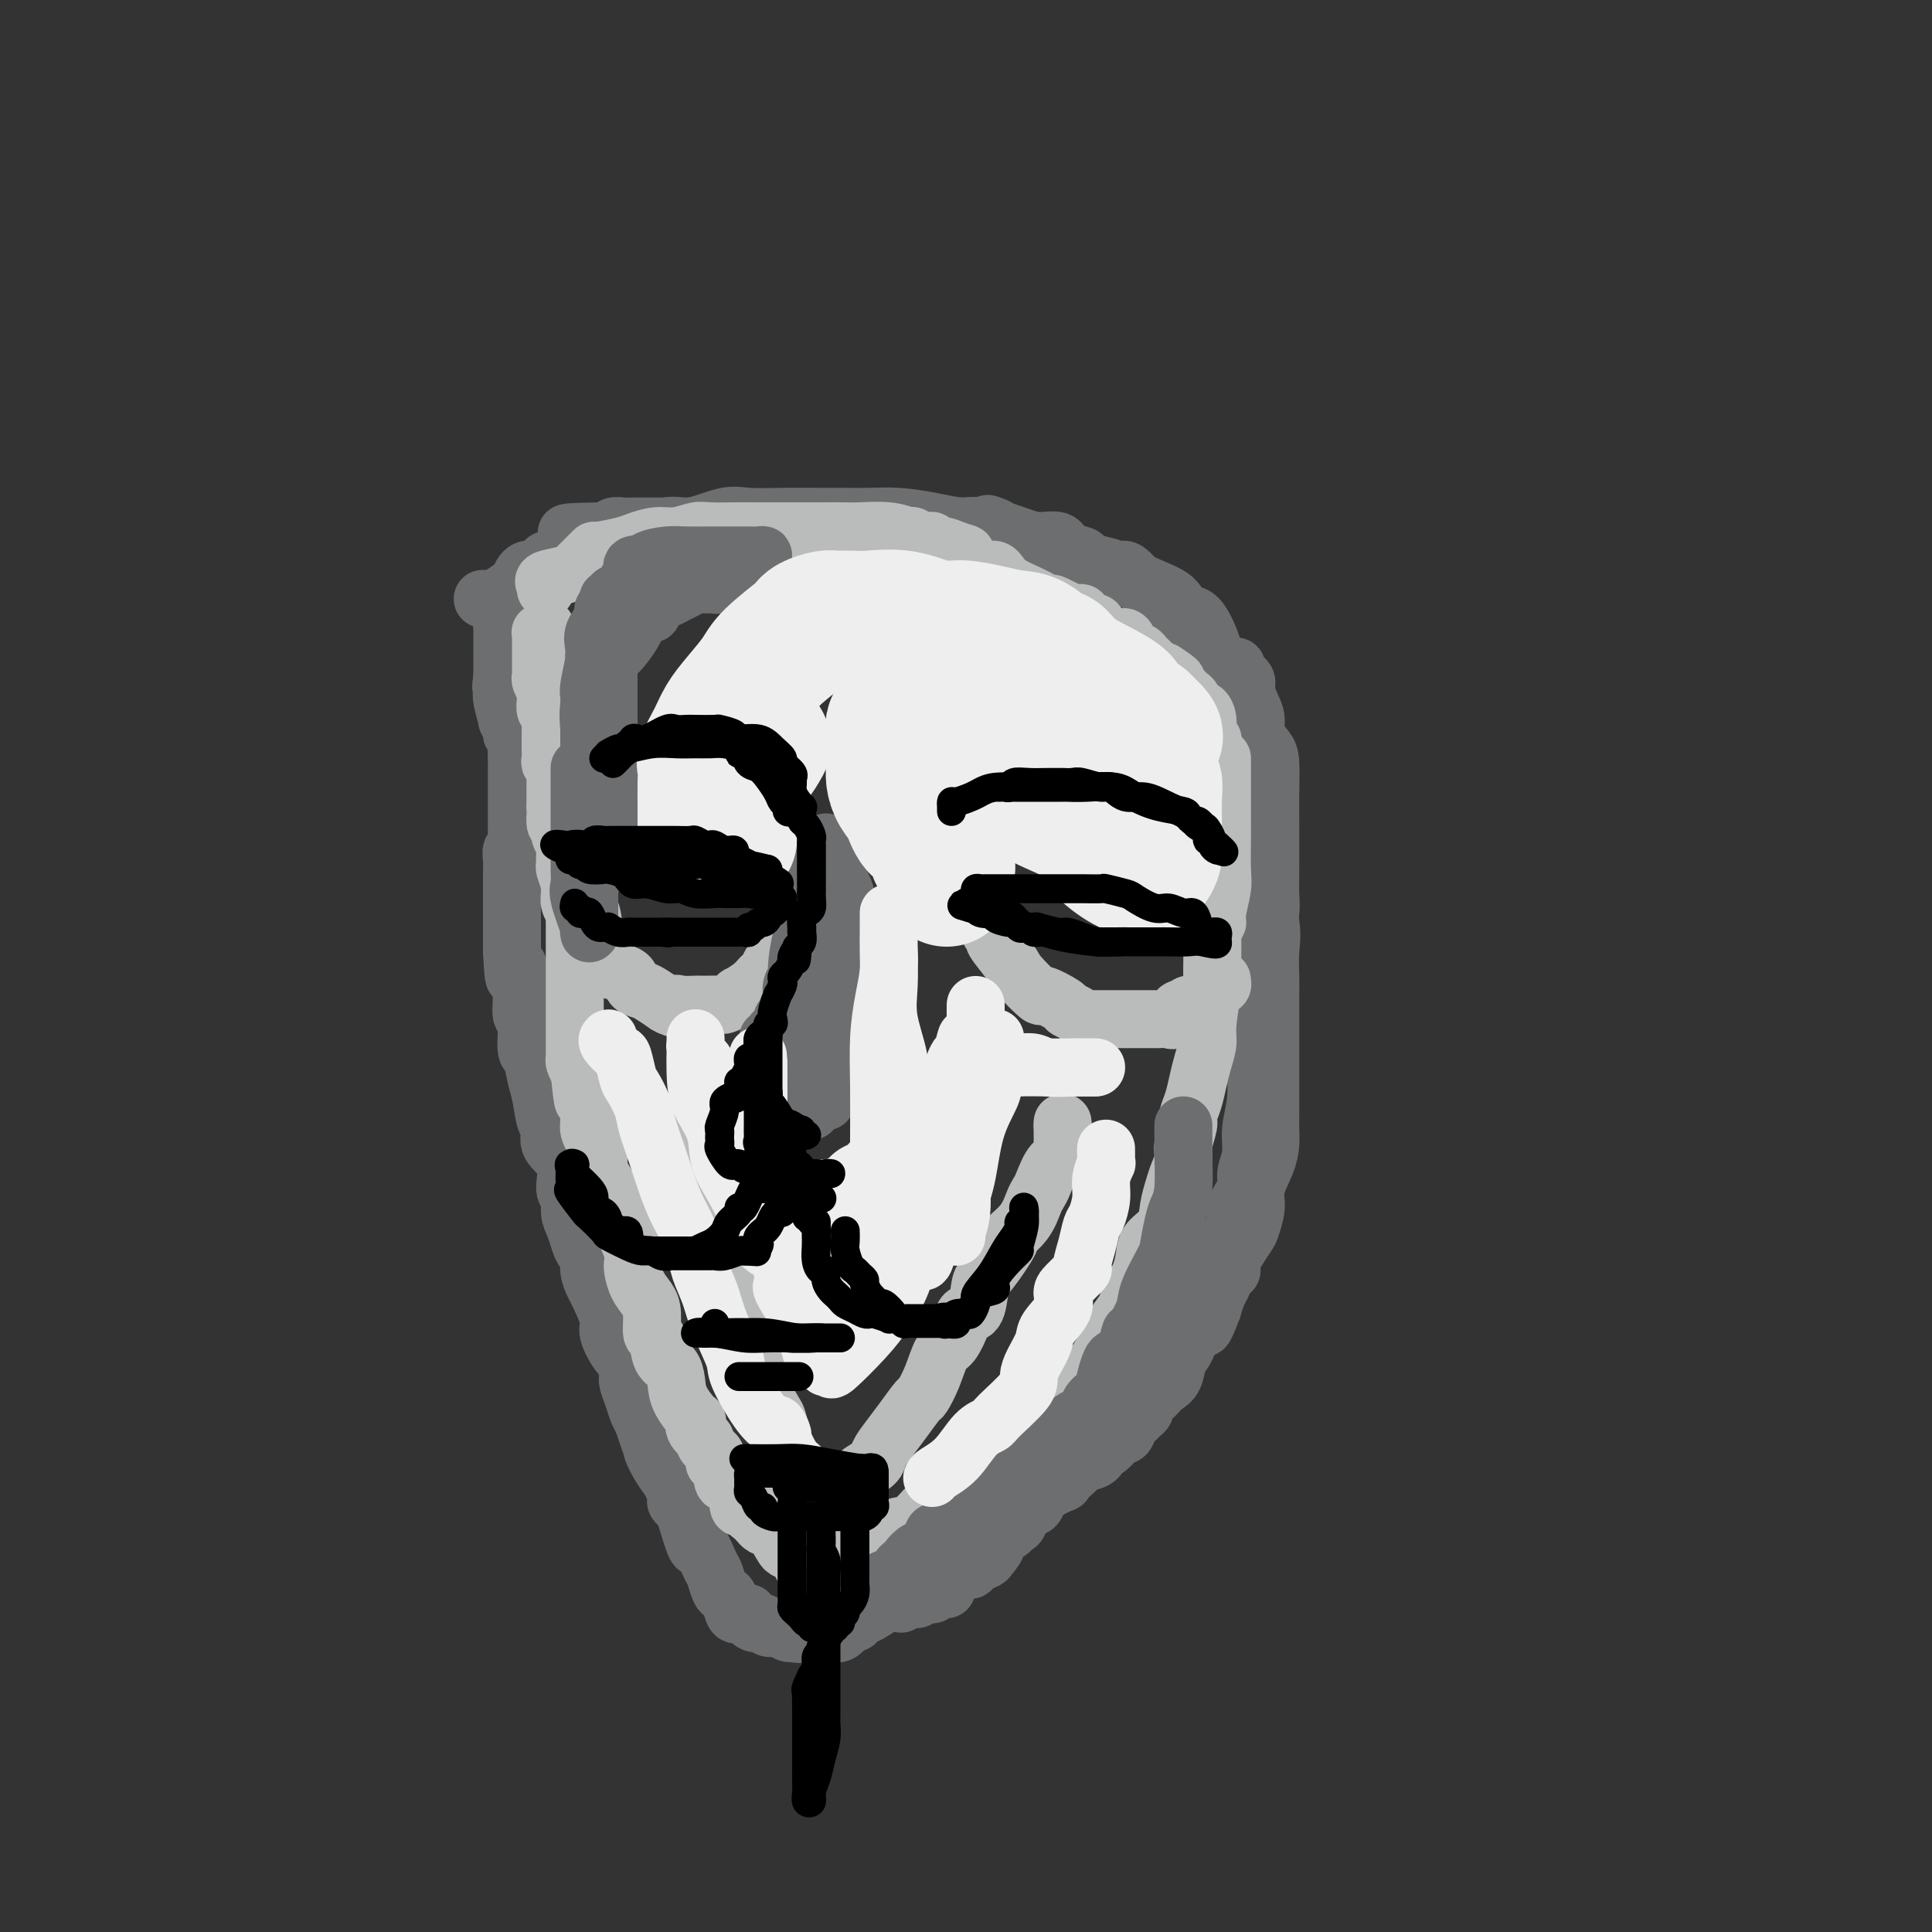<svg viewBox='0 0 400 400' version='1.1' xmlns='http://www.w3.org/2000/svg' xmlns:xlink='http://www.w3.org/1999/xlink'><rect x="0" y="0" width="400" height="400" fill="#333333" stroke="none"/><g fill='none' stroke='rgb(109,110,112)' stroke-width='12' stroke-linecap='round' stroke-linejoin='round'><path d='M100,124c-0.053,-0.008 -0.105,-0.016 0,0c0.105,0.016 0.368,0.057 1,0c0.632,-0.057 1.635,-0.211 3,-1c1.365,-0.789 3.094,-2.212 4,-3c0.906,-0.788 0.990,-0.941 4,-2c3.010,-1.059 8.945,-3.024 11,-4c2.055,-0.976 0.230,-0.963 1,-1c0.770,-0.037 4.135,-0.125 7,-1c2.865,-0.875 5.229,-2.536 7,-3c1.771,-0.464 2.947,0.268 5,0c2.053,-0.268 4.982,-1.536 7,-2c2.018,-0.464 3.126,-0.124 5,0c1.874,0.124 4.515,0.033 7,0c2.485,-0.033 4.813,-0.006 7,0c2.187,0.006 4.234,-0.008 6,0c1.766,0.008 3.251,0.039 5,0c1.749,-0.039 3.763,-0.148 6,0c2.237,0.148 4.696,0.551 7,1c2.304,0.449 4.451,0.943 6,1c1.549,0.057 2.500,-0.322 4,0c1.500,0.322 3.550,1.344 5,2c1.450,0.656 2.298,0.947 3,1c0.702,0.053 1.256,-0.132 2,0c0.744,0.132 1.679,0.579 3,1c1.321,0.421 3.028,0.814 4,1c0.972,0.186 1.209,0.163 3,1c1.791,0.837 5.136,2.533 7,3c1.864,0.467 2.247,-0.295 3,0c0.753,0.295 1.877,1.648 3,3'/><path d='M236,121c5.172,2.051 1.603,1.177 1,1c-0.603,-0.177 1.759,0.343 3,1c1.241,0.657 1.359,1.451 2,2c0.641,0.549 1.804,0.854 3,2c1.196,1.146 2.425,3.134 3,4c0.575,0.866 0.496,0.609 1,1c0.504,0.391 1.591,1.431 2,2c0.409,0.569 0.141,0.666 0,1c-0.141,0.334 -0.156,0.903 0,1c0.156,0.097 0.484,-0.280 0,-2c-0.484,-1.720 -1.778,-4.783 -3,-6c-1.222,-1.217 -2.370,-0.588 -3,-1c-0.630,-0.412 -0.740,-1.865 -2,-3c-1.260,-1.135 -3.669,-1.954 -6,-3c-2.331,-1.046 -4.582,-2.321 -6,-3c-1.418,-0.679 -2.002,-0.764 -3,-1c-0.998,-0.236 -2.409,-0.623 -3,-1c-0.591,-0.377 -0.364,-0.745 -1,-1c-0.636,-0.255 -2.137,-0.397 -3,-1c-0.863,-0.603 -1.087,-1.667 -2,-2c-0.913,-0.333 -2.515,0.064 -4,0c-1.485,-0.064 -2.853,-0.590 -4,-1c-1.147,-0.410 -2.074,-0.705 -3,-1'/><path d='M208,110c-5.832,-2.392 -2.912,-1.373 -2,-1c0.912,0.373 -0.186,0.100 -1,0c-0.814,-0.100 -1.346,-0.027 -2,0c-0.654,0.027 -1.431,0.007 -2,0c-0.569,-0.007 -0.931,-0.002 -2,0c-1.069,0.002 -2.846,0.001 -4,0c-1.154,-0.001 -1.685,-0.000 -3,0c-1.315,0.000 -3.414,0.000 -5,0c-1.586,-0.000 -2.657,-0.000 -4,0c-1.343,0.000 -2.957,0.000 -4,0c-1.043,-0.000 -1.516,-0.000 -2,0c-0.484,0.000 -0.980,0.000 -2,0c-1.020,-0.000 -2.566,-0.000 -3,0c-0.434,0.000 0.243,0.000 -1,0c-1.243,-0.000 -4.406,-0.000 -7,0c-2.594,0.000 -4.620,0.000 -6,0c-1.380,-0.000 -2.114,-0.000 -3,0c-0.886,0.000 -1.923,0.000 -3,0c-1.077,-0.000 -2.192,-0.000 -3,0c-0.808,0.000 -1.307,0.000 -2,0c-0.693,-0.000 -1.580,-0.000 -2,0c-0.420,0.000 -0.373,0.000 -1,0c-0.627,-0.000 -1.929,-0.000 -3,0c-1.071,0.000 -1.911,0.000 -3,0c-1.089,-0.000 -2.428,-0.001 -3,0c-0.572,0.001 -0.377,0.004 -1,0c-0.623,-0.004 -2.065,-0.015 -3,0c-0.935,0.015 -1.364,0.056 -2,0c-0.636,-0.056 -1.479,-0.207 -2,0c-0.521,0.207 -0.720,0.774 -1,1c-0.280,0.226 -0.640,0.113 -1,0'/><path d='M125,110c-13.488,0.177 -5.708,0.621 -3,1c2.708,0.379 0.345,0.693 -1,1c-1.345,0.307 -1.673,0.608 -2,1c-0.327,0.392 -0.652,0.875 -1,1c-0.348,0.125 -0.720,-0.107 -1,0c-0.280,0.107 -0.469,0.554 -1,1c-0.531,0.446 -1.403,0.890 -2,1c-0.597,0.110 -0.919,-0.115 -1,0c-0.081,0.115 0.080,0.569 0,1c-0.080,0.431 -0.403,0.840 -1,1c-0.597,0.160 -1.470,0.070 -2,0c-0.530,-0.070 -0.717,-0.120 -1,0c-0.283,0.120 -0.663,0.410 -1,1c-0.337,0.590 -0.630,1.482 -1,2c-0.370,0.518 -0.817,0.664 -1,1c-0.183,0.336 -0.102,0.864 0,1c0.102,0.136 0.224,-0.118 0,0c-0.224,0.118 -0.796,0.608 -1,1c-0.204,0.392 -0.041,0.686 0,1c0.041,0.314 -0.042,0.648 0,1c0.042,0.352 0.207,0.721 0,1c-0.207,0.279 -0.788,0.469 -1,1c-0.212,0.531 -0.057,1.402 0,2c0.057,0.598 0.015,0.924 0,1c-0.015,0.076 -0.004,-0.097 0,0c0.004,0.097 0.001,0.463 0,1c-0.001,0.537 -0.000,1.243 0,2c0.000,0.757 0.000,1.564 0,2c-0.000,0.436 -0.000,0.502 0,1c0.000,0.498 0.000,1.428 0,2c-0.000,0.572 -0.000,0.786 0,1'/><path d='M104,140c-0.469,3.346 -0.141,2.212 0,2c0.141,-0.212 0.094,0.500 0,1c-0.094,0.500 -0.237,0.788 0,2c0.237,1.212 0.852,3.346 1,4c0.148,0.654 -0.171,-0.173 0,0c0.171,0.173 0.830,1.345 1,2c0.170,0.655 -0.151,0.794 0,1c0.151,0.206 0.772,0.479 1,1c0.228,0.521 0.061,1.291 0,2c-0.061,0.709 -0.016,1.359 0,2c0.016,0.641 0.004,1.275 0,2c-0.004,0.725 -0.001,1.541 0,2c0.001,0.459 0.000,0.561 0,1c-0.000,0.439 -0.000,1.217 0,2c0.000,0.783 0.000,1.572 0,2c-0.000,0.428 -0.000,0.494 0,1c0.000,0.506 0.001,1.453 0,2c-0.001,0.547 -0.004,0.695 0,1c0.004,0.305 0.015,0.767 0,1c-0.015,0.233 -0.057,0.235 0,1c0.057,0.765 0.211,2.291 0,3c-0.211,0.709 -0.789,0.602 -1,1c-0.211,0.398 -0.057,1.303 0,2c0.057,0.697 0.015,1.188 0,2c-0.015,0.812 -0.004,1.947 0,3c0.004,1.053 0.001,2.026 0,3c-0.001,0.974 -0.000,1.949 0,3c0.000,1.051 0.000,2.179 0,3c-0.000,0.821 -0.000,1.337 0,2c0.000,0.663 0.000,1.475 0,2c-0.000,0.525 -0.000,0.762 0,1'/><path d='M106,197c0.471,9.272 0.647,3.952 1,3c0.353,-0.952 0.882,2.463 1,5c0.118,2.537 -0.176,4.195 0,5c0.176,0.805 0.821,0.758 1,2c0.179,1.242 -0.107,3.772 0,5c0.107,1.228 0.608,1.154 1,2c0.392,0.846 0.676,2.614 1,4c0.324,1.386 0.687,2.392 1,4c0.313,1.608 0.577,3.818 1,5c0.423,1.182 1.007,1.337 1,2c-0.007,0.663 -0.605,1.833 0,3c0.605,1.167 2.414,2.332 3,4c0.586,1.668 -0.050,3.840 0,5c0.050,1.160 0.787,1.309 1,2c0.213,0.691 -0.096,1.924 0,3c0.096,1.076 0.599,1.996 1,3c0.401,1.004 0.699,2.094 1,3c0.301,0.906 0.604,1.629 1,2c0.396,0.371 0.885,0.389 1,1c0.115,0.611 -0.143,1.813 0,3c0.143,1.187 0.686,2.357 1,3c0.314,0.643 0.398,0.758 1,2c0.602,1.242 1.720,3.611 2,5c0.280,1.389 -0.280,1.799 0,3c0.280,1.201 1.398,3.192 2,4c0.602,0.808 0.686,0.433 1,1c0.314,0.567 0.858,2.077 1,3c0.142,0.923 -0.116,1.258 0,2c0.116,0.742 0.608,1.892 1,3c0.392,1.108 0.683,2.174 1,3c0.317,0.826 0.658,1.413 1,2'/><path d='M133,294c3.098,9.167 1.344,3.585 1,2c-0.344,-1.585 0.721,0.826 1,2c0.279,1.174 -0.227,1.112 0,2c0.227,0.888 1.189,2.725 2,4c0.811,1.275 1.473,1.989 2,3c0.527,1.011 0.919,2.319 1,3c0.081,0.681 -0.148,0.735 0,1c0.148,0.265 0.673,0.740 1,1c0.327,0.260 0.455,0.305 1,2c0.545,1.695 1.508,5.039 2,6c0.492,0.961 0.513,-0.461 1,0c0.487,0.461 1.440,2.804 2,4c0.560,1.196 0.727,1.246 1,2c0.273,0.754 0.651,2.212 1,3c0.349,0.788 0.667,0.905 1,1c0.333,0.095 0.680,0.169 1,1c0.320,0.831 0.611,2.418 1,3c0.389,0.582 0.874,0.159 1,0c0.126,-0.159 -0.107,-0.053 0,0c0.107,0.053 0.553,0.053 1,0c0.447,-0.053 0.893,-0.159 1,0c0.107,0.159 -0.127,0.582 0,1c0.127,0.418 0.615,0.830 1,1c0.385,0.170 0.667,0.098 1,0c0.333,-0.098 0.715,-0.224 1,0c0.285,0.224 0.472,0.796 1,1c0.528,0.204 1.399,0.041 2,0c0.601,-0.041 0.934,0.041 1,0c0.066,-0.041 -0.136,-0.203 0,0c0.136,0.203 0.610,0.772 1,1c0.390,0.228 0.695,0.114 1,0'/><path d='M164,338c2.036,0.619 1.126,0.166 1,0c-0.126,-0.166 0.530,-0.044 1,0c0.470,0.044 0.752,0.012 1,0c0.248,-0.012 0.461,-0.004 1,0c0.539,0.004 1.404,0.003 2,0c0.596,-0.003 0.923,-0.009 1,0c0.077,0.009 -0.095,0.031 0,0c0.095,-0.031 0.459,-0.117 1,0c0.541,0.117 1.260,0.436 2,0c0.740,-0.436 1.502,-1.626 2,-2c0.498,-0.374 0.733,0.070 1,0c0.267,-0.070 0.567,-0.653 1,-1c0.433,-0.347 1.001,-0.457 2,-1c0.999,-0.543 2.430,-1.520 3,-2c0.570,-0.480 0.279,-0.463 1,-1c0.721,-0.537 2.455,-1.629 3,-2c0.545,-0.371 -0.097,-0.022 0,0c0.097,0.022 0.933,-0.284 2,-1c1.067,-0.716 2.363,-1.844 3,-3c0.637,-1.156 0.613,-2.341 1,-3c0.387,-0.659 1.183,-0.792 2,-1c0.817,-0.208 1.654,-0.489 2,-1c0.346,-0.511 0.201,-1.250 0,-2c-0.201,-0.750 -0.457,-1.510 0,-2c0.457,-0.490 1.628,-0.709 2,-1c0.372,-0.291 -0.054,-0.655 0,-1c0.054,-0.345 0.587,-0.670 1,-1c0.413,-0.330 0.707,-0.665 1,-1'/><path d='M201,312c2.921,-3.050 1.224,-0.676 1,0c-0.224,0.676 1.026,-0.347 2,-1c0.974,-0.653 1.671,-0.938 2,-1c0.329,-0.062 0.290,0.098 1,0c0.710,-0.098 2.168,-0.453 3,-1c0.832,-0.547 1.039,-1.287 2,-2c0.961,-0.713 2.676,-1.398 4,-2c1.324,-0.602 2.259,-1.119 3,-2c0.741,-0.881 1.290,-2.125 2,-3c0.710,-0.875 1.583,-1.382 3,-2c1.417,-0.618 3.378,-1.346 4,-2c0.622,-0.654 -0.095,-1.235 0,-2c0.095,-0.765 1.001,-1.714 2,-3c0.999,-1.286 2.091,-2.910 3,-4c0.909,-1.090 1.634,-1.645 2,-2c0.366,-0.355 0.372,-0.509 2,-3c1.628,-2.491 4.879,-7.320 7,-10c2.121,-2.680 3.112,-3.210 4,-5c0.888,-1.790 1.673,-4.838 3,-7c1.327,-2.162 3.197,-3.438 4,-5c0.803,-1.562 0.540,-3.410 1,-5c0.460,-1.590 1.644,-2.923 2,-4c0.356,-1.077 -0.115,-1.900 0,-3c0.115,-1.100 0.815,-2.479 1,-4c0.185,-1.521 -0.143,-3.186 0,-5c0.143,-1.814 0.759,-3.779 1,-6c0.241,-2.221 0.106,-4.698 0,-7c-0.106,-2.302 -0.182,-4.427 0,-6c0.182,-1.573 0.624,-2.592 1,-4c0.376,-1.408 0.688,-3.204 1,-5'/><path d='M262,206c1.099,-8.721 0.347,-6.024 0,-6c-0.347,0.024 -0.289,-2.627 0,-5c0.289,-2.373 0.810,-4.470 1,-6c0.190,-1.530 0.051,-2.493 0,-4c-0.051,-1.507 -0.014,-3.558 0,-5c0.014,-1.442 0.004,-2.273 0,-4c-0.004,-1.727 -0.003,-4.349 0,-6c0.003,-1.651 0.007,-2.332 0,-3c-0.007,-0.668 -0.026,-1.323 0,-3c0.026,-1.677 0.095,-4.377 0,-6c-0.095,-1.623 -0.355,-2.167 -1,-3c-0.645,-0.833 -1.674,-1.953 -2,-3c-0.326,-1.047 0.052,-2.022 0,-3c-0.052,-0.978 -0.535,-1.960 -1,-3c-0.465,-1.040 -0.913,-2.138 -1,-3c-0.087,-0.862 0.187,-1.490 0,-2c-0.187,-0.510 -0.835,-0.903 -1,-1c-0.165,-0.097 0.152,0.103 0,0c-0.152,-0.103 -0.773,-0.510 -1,-1c-0.227,-0.490 -0.062,-1.065 0,-1c0.062,0.065 0.019,0.769 0,1c-0.019,0.231 -0.015,-0.010 0,1c0.015,1.010 0.043,3.272 0,5c-0.043,1.728 -0.155,2.922 0,4c0.155,1.078 0.578,2.039 1,3'/><path d='M257,152c0.106,2.130 0.373,1.454 1,2c0.627,0.546 1.616,2.312 2,4c0.384,1.688 0.163,3.297 0,5c-0.163,1.703 -0.268,3.501 0,5c0.268,1.499 0.909,2.701 1,5c0.091,2.299 -0.368,5.697 0,9c0.368,3.303 1.563,6.512 2,9c0.437,2.488 0.117,4.254 0,6c-0.117,1.746 -0.031,3.471 0,5c0.031,1.529 0.008,2.863 0,4c-0.008,1.137 -0.002,2.077 0,3c0.002,0.923 0.001,1.827 0,3c-0.001,1.173 -0.000,2.614 0,4c0.000,1.386 0.000,2.716 0,4c-0.000,1.284 -0.000,2.521 0,3c0.000,0.479 0.000,0.200 0,1c-0.000,0.800 -0.002,2.680 0,4c0.002,1.320 0.007,2.078 0,3c-0.007,0.922 -0.025,2.006 0,3c0.025,0.994 0.094,1.899 0,3c-0.094,1.101 -0.352,2.399 -1,4c-0.648,1.601 -1.688,3.504 -2,5c-0.312,1.496 0.103,2.586 0,4c-0.103,1.414 -0.724,3.151 -1,4c-0.276,0.849 -0.206,0.808 -1,2c-0.794,1.192 -2.450,3.617 -3,5c-0.550,1.383 0.007,1.724 0,2c-0.007,0.276 -0.579,0.486 -1,1c-0.421,0.514 -0.690,1.331 -1,2c-0.310,0.669 -0.660,1.191 -1,2c-0.340,0.809 -0.670,1.904 -1,3'/><path d='M251,271c-2.217,5.883 -1.759,3.590 -2,3c-0.241,-0.590 -1.181,0.524 -2,2c-0.819,1.476 -1.517,3.315 -2,4c-0.483,0.685 -0.750,0.215 -1,1c-0.250,0.785 -0.483,2.826 -1,4c-0.517,1.174 -1.318,1.480 -2,2c-0.682,0.520 -1.243,1.253 -2,2c-0.757,0.747 -1.708,1.508 -2,2c-0.292,0.492 0.077,0.714 0,1c-0.077,0.286 -0.598,0.637 -1,1c-0.402,0.363 -0.684,0.740 -1,1c-0.316,0.260 -0.666,0.403 -1,1c-0.334,0.597 -0.653,1.647 -1,2c-0.347,0.353 -0.721,0.010 -1,0c-0.279,-0.010 -0.463,0.312 -1,1c-0.537,0.688 -1.425,1.743 -2,2c-0.575,0.257 -0.835,-0.283 -1,0c-0.165,0.283 -0.235,1.390 -1,2c-0.765,0.610 -2.226,0.722 -3,1c-0.774,0.278 -0.863,0.723 -1,1c-0.137,0.277 -0.323,0.387 -1,1c-0.677,0.613 -1.843,1.728 -2,2c-0.157,0.272 0.697,-0.298 0,0c-0.697,0.298 -2.946,1.463 -4,2c-1.054,0.537 -0.912,0.444 -1,1c-0.088,0.556 -0.404,1.760 -1,2c-0.596,0.240 -1.472,-0.483 -2,0c-0.528,0.483 -0.709,2.171 -1,3c-0.291,0.829 -0.694,0.800 -1,1c-0.306,0.200 -0.516,0.629 -1,1c-0.484,0.371 -1.242,0.686 -2,1'/><path d='M207,318c-4.197,3.593 -1.688,2.077 -1,2c0.688,-0.077 -0.445,1.285 -1,2c-0.555,0.715 -0.534,0.783 -1,1c-0.466,0.217 -1.420,0.583 -2,1c-0.580,0.417 -0.786,0.885 -1,1c-0.214,0.115 -0.435,-0.123 -1,0c-0.565,0.123 -1.475,0.607 -2,1c-0.525,0.393 -0.665,0.694 -1,1c-0.335,0.306 -0.864,0.617 -1,1c-0.136,0.383 0.121,0.838 0,1c-0.121,0.162 -0.620,0.029 -1,0c-0.380,-0.029 -0.641,0.045 -1,0c-0.359,-0.045 -0.817,-0.208 -1,0c-0.183,0.208 -0.092,0.787 0,1c0.092,0.213 0.183,0.061 0,0c-0.183,-0.061 -0.640,-0.030 -1,0c-0.360,0.030 -0.621,0.061 -1,0c-0.379,-0.061 -0.875,-0.212 -1,0c-0.125,0.212 0.120,0.788 0,1c-0.120,0.212 -0.606,0.061 -1,0c-0.394,-0.061 -0.697,-0.030 -1,0'/><path d='M188,331c-2.881,2.012 -0.583,0.542 0,0c0.583,-0.542 -0.548,-0.155 -1,0c-0.452,0.155 -0.226,0.077 0,0'/></g>
<g fill='none' stroke='rgb(186,187,187)' stroke-width='12' stroke-linecap='round' stroke-linejoin='round'><path d='M113,122c0.106,-0.333 0.213,-0.666 0,-1c-0.213,-0.334 -0.744,-0.670 0,-1c0.744,-0.330 2.764,-0.653 4,-1c1.236,-0.347 1.690,-0.719 2,-1c0.310,-0.281 0.478,-0.471 1,-1c0.522,-0.529 1.398,-1.398 2,-2c0.602,-0.602 0.930,-0.936 1,-1c0.070,-0.064 -0.117,0.141 1,0c1.117,-0.141 3.538,-0.630 5,-1c1.462,-0.370 1.964,-0.621 3,-1c1.036,-0.379 2.605,-0.886 4,-1c1.395,-0.114 2.615,0.166 4,0c1.385,-0.166 2.933,-0.776 4,-1c1.067,-0.224 1.651,-0.060 3,0c1.349,0.060 3.462,0.016 5,0c1.538,-0.016 2.499,-0.004 4,0c1.501,0.004 3.540,0.001 5,0c1.460,-0.001 2.341,0.000 3,0c0.659,-0.000 1.095,-0.001 2,0c0.905,0.001 2.277,0.004 4,0c1.723,-0.004 3.795,-0.016 5,0c1.205,0.016 1.544,0.061 3,0c1.456,-0.061 4.030,-0.228 6,0c1.970,0.228 3.335,0.850 4,1c0.665,0.150 0.628,-0.171 1,0c0.372,0.171 1.152,0.833 2,1c0.848,0.167 1.763,-0.161 2,0c0.237,0.161 -0.206,0.813 0,1c0.206,0.187 1.059,-0.089 2,0c0.941,0.089 1.971,0.545 3,1'/><path d='M198,114c2.603,0.740 2.112,0.590 2,1c-0.112,0.410 0.155,1.380 1,2c0.845,0.620 2.269,0.890 3,1c0.731,0.110 0.769,0.060 1,0c0.231,-0.060 0.655,-0.131 1,0c0.345,0.131 0.612,0.465 1,1c0.388,0.535 0.896,1.272 2,2c1.104,0.728 2.805,1.448 4,2c1.195,0.552 1.883,0.937 2,1c0.117,0.063 -0.337,-0.194 0,0c0.337,0.194 1.465,0.840 2,1c0.535,0.160 0.475,-0.167 1,0c0.525,0.167 1.633,0.829 2,1c0.367,0.171 -0.007,-0.148 0,0c0.007,0.148 0.396,0.762 1,1c0.604,0.238 1.422,0.100 2,0c0.578,-0.100 0.914,-0.163 1,0c0.086,0.163 -0.080,0.550 0,1c0.080,0.450 0.405,0.962 1,1c0.595,0.038 1.458,-0.398 2,0c0.542,0.398 0.761,1.630 1,2c0.239,0.370 0.498,-0.121 1,0c0.502,0.121 1.248,0.855 2,1c0.752,0.145 1.511,-0.298 2,0c0.489,0.298 0.708,1.336 1,2c0.292,0.664 0.658,0.954 1,1c0.342,0.046 0.659,-0.153 1,0c0.341,0.153 0.707,0.656 1,1c0.293,0.344 0.512,0.527 1,1c0.488,0.473 1.244,1.237 2,2'/><path d='M240,139c6.661,3.825 2.313,0.888 1,0c-1.313,-0.888 0.408,0.273 1,1c0.592,0.727 0.057,1.020 0,1c-0.057,-0.020 0.366,-0.351 1,0c0.634,0.351 1.479,1.385 2,2c0.521,0.615 0.718,0.810 1,1c0.282,0.190 0.649,0.373 1,1c0.351,0.627 0.686,1.698 1,2c0.314,0.302 0.606,-0.165 1,0c0.394,0.165 0.890,0.962 1,2c0.110,1.038 -0.167,2.317 0,3c0.167,0.683 0.777,0.771 1,1c0.223,0.229 0.060,0.600 0,1c-0.060,0.400 -0.017,0.829 0,1c0.017,0.171 0.009,0.086 0,0'/><path d='M113,130c0.113,0.418 0.226,0.837 0,1c-0.226,0.163 -0.793,0.071 -1,0c-0.207,-0.071 -0.056,-0.121 0,0c0.056,0.121 0.015,0.414 0,1c-0.015,0.586 -0.004,1.467 0,2c0.004,0.533 0.001,0.720 0,1c-0.001,0.280 0.000,0.653 0,1c-0.000,0.347 -0.001,0.669 0,1c0.001,0.331 0.004,0.670 0,1c-0.004,0.330 -0.015,0.652 0,1c0.015,0.348 0.057,0.722 0,1c-0.057,0.278 -0.212,0.459 0,1c0.212,0.541 0.793,1.440 1,2c0.207,0.560 0.041,0.780 0,1c-0.041,0.220 0.041,0.438 0,1c-0.041,0.562 -0.207,1.467 0,2c0.207,0.533 0.788,0.695 1,1c0.212,0.305 0.057,0.754 0,1c-0.057,0.246 -0.016,0.290 0,1c0.016,0.710 0.008,2.084 0,3c-0.008,0.916 -0.016,1.372 0,2c0.016,0.628 0.057,1.429 0,2c-0.057,0.571 -0.211,0.912 0,1c0.211,0.088 0.789,-0.078 1,0c0.211,0.078 0.057,0.401 0,1c-0.057,0.599 -0.015,1.474 0,2c0.015,0.526 0.004,0.705 0,1c-0.004,0.295 -0.001,0.708 0,1c0.001,0.292 0.000,0.463 0,1c-0.000,0.537 -0.000,1.439 0,2c0.000,0.561 0.000,0.780 0,1'/><path d='M115,167c0.244,6.081 -0.145,2.784 0,2c0.145,-0.784 0.824,0.946 1,2c0.176,1.054 -0.150,1.432 0,2c0.150,0.568 0.776,1.325 1,2c0.224,0.675 0.046,1.266 0,2c-0.046,0.734 0.041,1.610 0,2c-0.041,0.390 -0.208,0.292 0,1c0.208,0.708 0.792,2.221 1,3c0.208,0.779 0.042,0.825 0,1c-0.042,0.175 0.041,0.479 0,1c-0.041,0.521 -0.207,1.258 0,2c0.207,0.742 0.788,1.488 1,2c0.212,0.512 0.057,0.789 0,1c-0.057,0.211 -0.015,0.356 0,1c0.015,0.644 0.004,1.786 0,2c-0.004,0.214 -0.001,-0.501 0,0c0.001,0.501 0.000,2.217 0,3c-0.000,0.783 -0.000,0.634 0,1c0.000,0.366 0.000,1.247 0,2c-0.000,0.753 -0.000,1.379 0,2c0.000,0.621 0.000,1.235 0,2c-0.000,0.765 -0.000,1.679 0,2c0.000,0.321 0.000,0.050 0,1c-0.000,0.950 -0.000,3.123 0,4c0.000,0.877 0.000,0.459 0,1c-0.000,0.541 -0.001,2.042 0,3c0.001,0.958 0.003,1.373 0,2c-0.003,0.627 -0.011,1.467 0,2c0.011,0.533 0.041,0.759 0,1c-0.041,0.241 -0.155,0.497 0,1c0.155,0.503 0.577,1.251 1,2'/><path d='M120,222c0.939,9.298 0.787,5.043 1,4c0.213,-1.043 0.792,1.124 1,2c0.208,0.876 0.046,0.459 0,1c-0.046,0.541 0.025,2.039 0,3c-0.025,0.961 -0.146,1.386 0,2c0.146,0.614 0.559,1.417 1,2c0.441,0.583 0.911,0.947 1,2c0.089,1.053 -0.203,2.796 0,4c0.203,1.204 0.901,1.868 2,4c1.099,2.132 2.598,5.733 3,7c0.402,1.267 -0.292,0.202 0,1c0.292,0.798 1.571,3.461 2,5c0.429,1.539 0.009,1.954 0,3c-0.009,1.046 0.393,2.721 1,4c0.607,1.279 1.418,2.160 2,3c0.582,0.840 0.933,1.638 1,3c0.067,1.362 -0.150,3.287 0,4c0.150,0.713 0.668,0.212 1,1c0.332,0.788 0.478,2.864 1,4c0.522,1.136 1.419,1.332 2,2c0.581,0.668 0.847,1.806 1,3c0.153,1.194 0.193,2.442 1,4c0.807,1.558 2.382,3.424 3,4c0.618,0.576 0.278,-0.140 0,0c-0.278,0.140 -0.495,1.137 0,2c0.495,0.863 1.701,1.594 2,2c0.299,0.406 -0.309,0.487 0,1c0.309,0.513 1.537,1.457 2,2c0.463,0.543 0.163,0.685 0,1c-0.163,0.315 -0.189,0.804 0,1c0.189,0.196 0.595,0.098 1,0'/><path d='M149,303c2.421,4.788 1.472,3.256 1,3c-0.472,-0.256 -0.467,0.762 0,1c0.467,0.238 1.397,-0.304 2,0c0.603,0.304 0.878,1.455 1,2c0.122,0.545 0.089,0.485 0,1c-0.089,0.515 -0.235,1.605 0,2c0.235,0.395 0.850,0.094 1,0c0.150,-0.094 -0.166,0.017 0,0c0.166,-0.017 0.814,-0.163 1,0c0.186,0.163 -0.090,0.636 0,1c0.090,0.364 0.548,0.618 1,1c0.452,0.382 0.899,0.890 1,1c0.101,0.110 -0.146,-0.179 0,0c0.146,0.179 0.683,0.825 1,1c0.317,0.175 0.412,-0.122 1,0c0.588,0.122 1.667,0.662 2,1c0.333,0.338 -0.079,0.475 0,1c0.079,0.525 0.651,1.437 1,2c0.349,0.563 0.475,0.778 1,1c0.525,0.222 1.450,0.451 2,1c0.550,0.549 0.725,1.417 1,2c0.275,0.583 0.650,0.881 1,1c0.350,0.119 0.675,0.060 1,0'/><path d='M168,325c2.499,2.011 1.247,0.539 1,0c-0.247,-0.539 0.511,-0.144 1,0c0.489,0.144 0.709,0.035 1,0c0.291,-0.035 0.652,0.002 1,0c0.348,-0.002 0.683,-0.042 1,0c0.317,0.042 0.617,0.166 1,0c0.383,-0.166 0.849,-0.623 1,-1c0.151,-0.377 -0.014,-0.673 0,-1c0.014,-0.327 0.207,-0.684 1,-1c0.793,-0.316 2.188,-0.592 3,-1c0.812,-0.408 1.043,-0.949 1,-1c-0.043,-0.051 -0.360,0.389 0,0c0.360,-0.389 1.397,-1.608 2,-2c0.603,-0.392 0.770,0.042 1,0c0.230,-0.042 0.521,-0.558 1,-1c0.479,-0.442 1.147,-0.808 2,-1c0.853,-0.192 1.891,-0.210 3,-1c1.109,-0.790 2.289,-2.354 3,-3c0.711,-0.646 0.953,-0.375 2,-1c1.047,-0.625 2.898,-2.147 4,-3c1.102,-0.853 1.454,-1.037 2,-1c0.546,0.037 1.284,0.294 2,0c0.716,-0.294 1.409,-1.138 2,-2c0.591,-0.862 1.078,-1.740 2,-2c0.922,-0.260 2.277,0.099 3,0c0.723,-0.099 0.812,-0.655 1,-1c0.188,-0.345 0.474,-0.477 1,-1c0.526,-0.523 1.293,-1.435 2,-2c0.707,-0.565 1.353,-0.782 2,-1'/><path d='M215,298c6.934,-4.841 3.768,-3.445 3,-3c-0.768,0.445 0.863,-0.063 2,-1c1.137,-0.937 1.780,-2.303 2,-3c0.220,-0.697 0.017,-0.725 0,-1c-0.017,-0.275 0.151,-0.797 1,-2c0.849,-1.203 2.378,-3.088 3,-4c0.622,-0.912 0.337,-0.851 1,-2c0.663,-1.149 2.275,-3.507 3,-5c0.725,-1.493 0.562,-2.122 1,-3c0.438,-0.878 1.477,-2.006 2,-3c0.523,-0.994 0.529,-1.854 1,-3c0.471,-1.146 1.407,-2.578 2,-4c0.593,-1.422 0.841,-2.835 1,-4c0.159,-1.165 0.227,-2.083 1,-3c0.773,-0.917 2.250,-1.835 3,-3c0.750,-1.165 0.774,-2.579 1,-4c0.226,-1.421 0.653,-2.850 1,-4c0.347,-1.150 0.614,-2.023 1,-3c0.386,-0.977 0.891,-2.060 1,-3c0.109,-0.940 -0.178,-1.738 0,-3c0.178,-1.262 0.821,-2.987 1,-4c0.179,-1.013 -0.106,-1.314 0,-2c0.106,-0.686 0.602,-1.758 1,-3c0.398,-1.242 0.699,-2.656 1,-4c0.301,-1.344 0.602,-2.619 1,-4c0.398,-1.381 0.891,-2.869 1,-4c0.109,-1.131 -0.167,-1.905 0,-4c0.167,-2.095 0.777,-5.510 1,-7c0.223,-1.490 0.060,-1.055 0,-2c-0.060,-0.945 -0.017,-3.270 0,-5c0.017,-1.730 0.009,-2.865 0,-4'/><path d='M251,194c0.397,-4.032 0.891,-3.111 1,-3c0.109,0.111 -0.167,-0.588 0,-2c0.167,-1.412 0.777,-3.535 1,-5c0.223,-1.465 0.060,-2.270 0,-4c-0.060,-1.730 -0.016,-4.384 0,-6c0.016,-1.616 0.004,-2.194 0,-3c-0.004,-0.806 -0.001,-1.840 0,-3c0.001,-1.160 0.000,-2.444 0,-3c-0.000,-0.556 -0.000,-0.383 0,-1c0.000,-0.617 0.000,-2.026 0,-3c-0.000,-0.974 -0.000,-1.515 0,-2c0.000,-0.485 0.000,-0.913 0,-1c-0.000,-0.087 -0.000,0.169 0,0c0.000,-0.169 0.000,-0.763 0,-1c-0.000,-0.237 -0.000,-0.119 0,0'/><path d='M117,138c-0.000,0.777 -0.000,1.554 0,2c0.000,0.446 0.000,0.561 0,1c-0.000,0.439 -0.000,1.202 0,2c0.000,0.798 0.000,1.632 0,2c-0.000,0.368 -0.000,0.270 0,1c0.000,0.730 0.000,2.287 0,3c-0.000,0.713 -0.000,0.581 0,1c0.000,0.419 0.000,1.388 0,2c-0.000,0.612 -0.000,0.868 0,2c0.000,1.132 0.000,3.140 0,4c-0.000,0.860 -0.000,0.573 0,1c0.000,0.427 0.000,1.569 0,3c-0.000,1.431 -0.001,3.153 0,4c0.001,0.847 0.004,0.820 0,1c-0.004,0.180 -0.015,0.568 0,1c0.015,0.432 0.058,0.910 0,2c-0.058,1.090 -0.215,2.793 0,4c0.215,1.207 0.803,1.920 1,3c0.197,1.080 0.002,2.529 0,4c-0.002,1.471 0.189,2.965 1,4c0.811,1.035 2.241,1.611 3,3c0.759,1.389 0.845,3.591 1,5c0.155,1.409 0.378,2.026 1,3c0.622,0.974 1.643,2.306 2,3c0.357,0.694 0.049,0.749 0,1c-0.049,0.251 0.160,0.696 1,1c0.840,0.304 2.311,0.465 3,1c0.689,0.535 0.597,1.442 1,2c0.403,0.558 1.301,0.766 2,1c0.699,0.234 1.200,0.496 2,1c0.800,0.504 1.900,1.252 3,2'/><path d='M138,208c2.294,1.392 2.030,0.373 2,0c-0.030,-0.373 0.176,-0.100 1,0c0.824,0.100 2.266,0.027 3,0c0.734,-0.027 0.759,-0.006 1,0c0.241,0.006 0.698,-0.001 1,0c0.302,0.001 0.450,0.010 1,0c0.550,-0.010 1.504,-0.040 2,0c0.496,0.040 0.535,0.149 1,0c0.465,-0.149 1.357,-0.555 2,-1c0.643,-0.445 1.038,-0.928 1,-1c-0.038,-0.072 -0.508,0.266 0,0c0.508,-0.266 1.995,-1.136 3,-2c1.005,-0.864 1.527,-1.723 2,-2c0.473,-0.277 0.897,0.027 1,0c0.103,-0.027 -0.116,-0.384 0,-1c0.116,-0.616 0.567,-1.489 1,-2c0.433,-0.511 0.848,-0.659 1,-1c0.152,-0.341 0.041,-0.875 0,-1c-0.041,-0.125 -0.011,0.159 0,0c0.011,-0.159 0.003,-0.760 0,-1c-0.003,-0.240 -0.002,-0.120 0,0'/><path d='M205,193c0.506,0.415 1.012,0.831 1,1c-0.012,0.169 -0.543,0.092 0,1c0.543,0.908 2.160,2.800 3,4c0.840,1.200 0.903,1.708 2,3c1.097,1.292 3.229,3.368 4,4c0.771,0.632 0.182,-0.181 1,0c0.818,0.181 3.041,1.355 4,2c0.959,0.645 0.652,0.761 1,1c0.348,0.239 1.350,0.600 2,1c0.650,0.400 0.948,0.839 1,1c0.052,0.161 -0.141,0.043 0,0c0.141,-0.043 0.618,-0.012 1,0c0.382,0.012 0.670,0.003 1,0c0.330,-0.003 0.701,-0.001 1,0c0.299,0.001 0.524,0.000 1,0c0.476,-0.000 1.203,-0.000 2,0c0.797,0.000 1.666,0.000 2,0c0.334,-0.000 0.135,-0.001 1,0c0.865,0.001 2.795,0.002 4,0c1.205,-0.002 1.685,-0.008 2,0c0.315,0.008 0.466,0.031 1,0c0.534,-0.031 1.452,-0.118 2,0c0.548,0.118 0.727,0.439 1,0c0.273,-0.439 0.641,-1.637 1,-2c0.359,-0.363 0.709,0.110 1,0c0.291,-0.110 0.521,-0.803 1,-1c0.479,-0.197 1.206,0.101 2,0c0.794,-0.101 1.655,-0.600 2,-1c0.345,-0.400 0.172,-0.700 0,-1'/><path d='M250,206c1.265,-0.648 0.927,0.232 1,0c0.073,-0.232 0.556,-1.578 1,-2c0.444,-0.422 0.850,0.079 1,0c0.150,-0.079 0.043,-0.737 0,-1c-0.043,-0.263 -0.021,-0.132 0,0'/><path d='M141,233c0.485,0.693 0.971,1.386 1,2c0.029,0.614 -0.397,1.147 0,2c0.397,0.853 1.617,2.024 2,3c0.383,0.976 -0.071,1.756 0,3c0.071,1.244 0.667,2.954 1,4c0.333,1.046 0.403,1.430 1,2c0.597,0.570 1.720,1.327 2,3c0.280,1.673 -0.283,4.263 0,6c0.283,1.737 1.411,2.622 2,4c0.589,1.378 0.638,3.251 1,5c0.362,1.749 1.036,3.376 2,5c0.964,1.624 2.219,3.244 3,5c0.781,1.756 1.089,3.646 1,5c-0.089,1.354 -0.573,2.172 0,4c0.573,1.828 2.204,4.668 3,6c0.796,1.332 0.757,1.158 1,2c0.243,0.842 0.768,2.699 1,4c0.232,1.301 0.170,2.044 0,3c-0.170,0.956 -0.448,2.125 0,3c0.448,0.875 1.623,1.457 2,2c0.377,0.543 -0.042,1.048 0,2c0.042,0.952 0.546,2.350 1,3c0.454,0.650 0.856,0.553 1,1c0.144,0.447 0.028,1.439 0,2c-0.028,0.561 0.031,0.689 0,1c-0.031,0.311 -0.152,0.803 0,1c0.152,0.197 0.576,0.098 1,0'/><path d='M167,316c4.128,12.935 1.449,3.771 1,0c-0.449,-3.771 1.330,-2.151 2,-2c0.670,0.151 0.229,-1.167 1,-2c0.771,-0.833 2.755,-1.181 4,-2c1.245,-0.819 1.750,-2.109 2,-3c0.250,-0.891 0.243,-1.385 1,-2c0.757,-0.615 2.276,-1.353 3,-2c0.724,-0.647 0.651,-1.204 1,-2c0.349,-0.796 1.119,-1.831 2,-3c0.881,-1.169 1.874,-2.471 3,-4c1.126,-1.529 2.384,-3.286 3,-4c0.616,-0.714 0.589,-0.386 1,-1c0.411,-0.614 1.261,-2.168 2,-4c0.739,-1.832 1.368,-3.940 2,-5c0.632,-1.060 1.269,-1.072 2,-2c0.731,-0.928 1.558,-2.772 2,-4c0.442,-1.228 0.498,-1.840 1,-2c0.502,-0.160 1.449,0.131 2,-1c0.551,-1.131 0.707,-3.684 1,-5c0.293,-1.316 0.722,-1.396 2,-3c1.278,-1.604 3.403,-4.734 4,-6c0.597,-1.266 -0.335,-0.669 0,-1c0.335,-0.331 1.938,-1.592 3,-3c1.062,-1.408 1.585,-2.965 2,-4c0.415,-1.035 0.724,-1.549 1,-2c0.276,-0.451 0.519,-0.839 1,-2c0.481,-1.161 1.201,-3.096 2,-4c0.799,-0.904 1.678,-0.778 2,-1c0.322,-0.222 0.087,-0.790 0,-1c-0.087,-0.210 -0.025,-0.060 0,-1c0.025,-0.940 0.012,-2.970 0,-5'/><path d='M220,233c0.000,-1.000 0.000,-0.500 0,0'/></g>
<g fill='none' stroke='rgb(109,110,112)' stroke-width='12' stroke-linecap='round' stroke-linejoin='round'><path d='M123,137c0.002,0.938 0.005,1.877 0,4c-0.005,2.123 -0.016,5.431 0,7c0.016,1.569 0.060,1.400 0,2c-0.060,0.600 -0.222,1.970 0,3c0.222,1.030 0.830,1.722 1,3c0.170,1.278 -0.098,3.143 0,5c0.098,1.857 0.562,3.706 1,5c0.438,1.294 0.849,2.033 1,3c0.151,0.967 0.040,2.160 0,3c-0.040,0.840 -0.011,1.326 0,2c0.011,0.674 0.003,1.538 0,2c-0.003,0.462 -0.001,0.524 0,1c0.001,0.476 0.000,1.366 0,2c-0.000,0.634 -0.000,1.014 0,1c0.000,-0.014 0.000,-0.420 0,-1c-0.000,-0.580 -0.000,-1.333 0,-2c0.000,-0.667 0.000,-1.248 0,-2c-0.000,-0.752 -0.000,-1.677 0,-3c0.000,-1.323 0.000,-3.045 0,-4c-0.000,-0.955 -0.000,-1.143 0,-2c0.000,-0.857 0.000,-2.384 0,-4c-0.000,-1.616 -0.000,-3.320 0,-4c0.000,-0.680 0.000,-0.337 0,-1c-0.000,-0.663 -0.000,-2.331 0,-4'/><path d='M126,153c0.000,-4.691 0.000,-3.420 0,-3c-0.000,0.420 -0.000,-0.011 0,-1c0.000,-0.989 0.000,-2.537 0,-4c-0.000,-1.463 -0.000,-2.843 0,-4c0.000,-1.157 0.000,-2.092 0,-3c-0.000,-0.908 -0.000,-1.788 0,-2c0.000,-0.212 0.000,0.245 0,0c-0.000,-0.245 -0.000,-1.193 0,-2c0.000,-0.807 0.000,-1.473 0,-2c-0.000,-0.527 -0.000,-0.914 0,-1c0.000,-0.086 0.001,0.131 0,0c-0.001,-0.131 -0.003,-0.609 0,-1c0.003,-0.391 0.011,-0.696 0,-1c-0.011,-0.304 -0.042,-0.606 0,-1c0.042,-0.394 0.157,-0.879 0,-1c-0.157,-0.121 -0.586,0.122 0,0c0.586,-0.122 2.187,-0.610 3,-1c0.813,-0.390 0.840,-0.682 1,-1c0.160,-0.318 0.455,-0.663 1,-1c0.545,-0.337 1.342,-0.668 2,-1c0.658,-0.332 1.178,-0.667 2,-1c0.822,-0.333 1.947,-0.664 3,-1c1.053,-0.336 2.035,-0.678 3,-1c0.965,-0.322 1.914,-0.625 3,-1c1.086,-0.375 2.310,-0.821 3,-1c0.690,-0.179 0.845,-0.089 1,0'/><path d='M148,118c3.523,-1.548 1.329,-0.418 1,0c-0.329,0.418 1.206,0.123 2,0c0.794,-0.123 0.848,-0.075 1,0c0.152,0.075 0.401,0.178 1,0c0.599,-0.178 1.549,-0.636 2,-1c0.451,-0.364 0.402,-0.633 1,-1c0.598,-0.367 1.841,-0.830 2,-1c0.159,-0.170 -0.767,-0.046 -1,0c-0.233,0.046 0.227,0.012 0,0c-0.227,-0.012 -1.140,-0.004 -2,0c-0.860,0.004 -1.667,0.004 -3,0c-1.333,-0.004 -3.192,-0.011 -5,0c-1.808,0.011 -3.564,0.039 -5,0c-1.436,-0.039 -2.552,-0.147 -4,0c-1.448,0.147 -3.228,0.549 -4,1c-0.772,0.451 -0.535,0.951 -1,1c-0.465,0.049 -1.633,-0.351 -2,0c-0.367,0.351 0.067,1.455 0,2c-0.067,0.545 -0.633,0.531 -1,1c-0.367,0.469 -0.533,1.420 -1,2c-0.467,0.580 -1.233,0.790 -2,1'/><path d='M127,123c-1.325,1.261 -1.138,0.914 -1,1c0.138,0.086 0.225,0.606 0,1c-0.225,0.394 -0.764,0.661 -1,1c-0.236,0.339 -0.169,0.750 0,1c0.169,0.250 0.438,0.339 0,1c-0.438,0.661 -1.585,1.893 -2,3c-0.415,1.107 -0.097,2.089 0,3c0.097,0.911 -0.027,1.751 0,2c0.027,0.249 0.203,-0.095 0,1c-0.203,1.095 -0.787,3.627 -1,5c-0.213,1.373 -0.057,1.585 0,2c0.057,0.415 0.015,1.032 0,2c-0.015,0.968 -0.004,2.286 0,3c0.004,0.714 0.001,0.824 0,1c-0.001,0.176 -0.000,0.418 0,1c0.000,0.582 0.000,1.504 0,2c-0.000,0.496 -0.000,0.567 0,1c0.000,0.433 0.001,1.228 0,2c-0.001,0.772 -0.004,1.520 0,2c0.004,0.480 0.015,0.692 0,1c-0.015,0.308 -0.057,0.713 0,1c0.057,0.287 0.211,0.455 0,1c-0.211,0.545 -0.789,1.466 -1,2c-0.211,0.534 -0.057,0.682 0,1c0.057,0.318 0.016,0.805 0,1c-0.016,0.195 -0.008,0.097 0,0'/><path d='M168,182c0.340,0.810 0.679,1.621 1,2c0.321,0.379 0.622,0.328 1,1c0.378,0.672 0.833,2.067 1,3c0.167,0.933 0.045,1.403 0,2c-0.045,0.597 -0.012,1.322 0,2c0.012,0.678 0.003,1.311 0,2c-0.003,0.689 -0.000,1.434 0,3c0.000,1.566 -0.001,3.951 0,6c0.001,2.049 0.005,3.761 0,5c-0.005,1.239 -0.019,2.006 0,3c0.019,0.994 0.073,2.217 -1,4c-1.073,1.783 -3.271,4.126 -4,5c-0.729,0.874 0.011,0.278 0,1c-0.011,0.722 -0.772,2.761 -1,4c-0.228,1.239 0.078,1.679 0,2c-0.078,0.321 -0.541,0.524 -1,1c-0.459,0.476 -0.916,1.225 -1,2c-0.084,0.775 0.204,1.575 0,2c-0.204,0.425 -0.900,0.475 -1,0c-0.100,-0.475 0.396,-1.474 1,-2c0.604,-0.526 1.315,-0.579 3,-2c1.685,-1.421 4.342,-4.211 7,-7'/><path d='M173,221c1.729,-2.043 1.052,-1.650 1,-2c-0.052,-0.350 0.522,-1.442 1,-2c0.478,-0.558 0.860,-0.584 1,-2c0.140,-1.416 0.039,-4.224 0,-5c-0.039,-0.776 -0.015,0.481 0,-1c0.015,-1.481 0.021,-5.698 0,-8c-0.021,-2.302 -0.070,-2.687 0,-4c0.070,-1.313 0.258,-3.552 0,-5c-0.258,-1.448 -0.963,-2.104 -1,-3c-0.037,-0.896 0.593,-2.033 0,-4c-0.593,-1.967 -2.407,-4.766 -3,-6c-0.593,-1.234 0.037,-0.904 0,-1c-0.037,-0.096 -0.742,-0.619 -1,-1c-0.258,-0.381 -0.069,-0.619 0,-1c0.069,-0.381 0.019,-0.903 0,-1c-0.019,-0.097 -0.008,0.232 0,0c0.008,-0.232 0.014,-1.025 0,-1c-0.014,0.025 -0.046,0.870 0,1c0.046,0.130 0.170,-0.453 0,0c-0.170,0.453 -0.633,1.941 -1,3c-0.367,1.059 -0.637,1.687 -1,2c-0.363,0.313 -0.819,0.311 -1,1c-0.181,0.689 -0.087,2.070 0,3c0.087,0.930 0.168,1.409 0,2c-0.168,0.591 -0.584,1.296 -1,2'/><path d='M167,188c-0.576,2.444 -0.014,2.556 0,3c0.014,0.444 -0.518,1.222 -1,3c-0.482,1.778 -0.913,4.555 -1,6c-0.087,1.445 0.169,1.557 0,2c-0.169,0.443 -0.762,1.218 -1,2c-0.238,0.782 -0.120,1.573 0,2c0.120,0.427 0.243,0.491 0,1c-0.243,0.509 -0.852,1.464 -1,2c-0.148,0.536 0.167,0.654 0,1c-0.167,0.346 -0.814,0.920 -1,1c-0.186,0.080 0.090,-0.332 0,0c-0.090,0.332 -0.546,1.409 -1,2c-0.454,0.591 -0.905,0.694 -1,1c-0.095,0.306 0.167,0.813 0,1c-0.167,0.187 -0.762,0.053 -1,0c-0.238,-0.053 -0.119,-0.027 0,0'/><path d='M168,230c-0.193,-0.301 -0.386,-0.602 0,-1c0.386,-0.398 1.351,-0.892 2,-1c0.649,-0.108 0.983,0.169 1,0c0.017,-0.169 -0.284,-0.783 0,-1c0.284,-0.217 1.152,-0.036 2,-1c0.848,-0.964 1.677,-3.073 2,-4c0.323,-0.927 0.139,-0.672 0,-1c-0.139,-0.328 -0.233,-1.239 0,-2c0.233,-0.761 0.795,-1.370 1,-2c0.205,-0.630 0.055,-1.279 0,-2c-0.055,-0.721 -0.015,-1.514 0,-2c0.015,-0.486 0.004,-0.666 0,-1c-0.004,-0.334 -0.001,-0.821 0,-1c0.001,-0.179 0.000,-0.051 0,0c-0.000,0.051 -0.000,0.026 0,0'/><path d='M120,159c0.000,0.980 0.000,1.961 0,3c-0.000,1.039 -0.000,2.137 0,3c0.000,0.863 0.001,1.491 0,3c-0.001,1.509 -0.002,3.898 0,5c0.002,1.102 0.008,0.916 0,2c-0.008,1.084 -0.030,3.439 0,5c0.030,1.561 0.113,2.326 0,3c-0.113,0.674 -0.423,1.255 0,3c0.423,1.745 1.577,4.655 2,6c0.423,1.345 0.113,1.126 0,1c-0.113,-0.126 -0.030,-0.157 0,0c0.030,0.157 0.008,0.504 0,0c-0.008,-0.504 -0.002,-1.860 0,-3c0.002,-1.140 0.001,-2.065 0,-3c-0.001,-0.935 -0.000,-1.881 0,-3c0.000,-1.119 0.000,-2.410 0,-4c-0.000,-1.590 -0.000,-3.478 0,-5c0.000,-1.522 0.000,-2.680 0,-4c-0.000,-1.320 -0.000,-2.804 0,-4c0.000,-1.196 0.000,-2.103 0,-3c-0.000,-0.897 -0.002,-1.782 0,-3c0.002,-1.218 0.006,-2.768 0,-4c-0.006,-1.232 -0.022,-2.145 0,-3c0.022,-0.855 0.083,-1.653 0,-3c-0.083,-1.347 -0.309,-3.242 0,-5c0.309,-1.758 1.155,-3.379 2,-5'/><path d='M124,141c0.495,-8.238 0.733,-3.333 1,-2c0.267,1.333 0.561,-0.905 1,-2c0.439,-1.095 1.021,-1.048 2,-2c0.979,-0.952 2.356,-2.903 3,-4c0.644,-1.097 0.556,-1.340 1,-2c0.444,-0.660 1.419,-1.736 2,-2c0.581,-0.264 0.767,0.284 1,0c0.233,-0.284 0.513,-1.399 1,-2c0.487,-0.601 1.180,-0.687 2,-1c0.820,-0.313 1.766,-0.854 2,-1c0.234,-0.146 -0.245,0.104 0,0c0.245,-0.104 1.214,-0.563 2,-1c0.786,-0.437 1.389,-0.853 2,-1c0.611,-0.147 1.231,-0.025 2,0c0.769,0.025 1.687,-0.046 2,0c0.313,0.046 0.020,0.208 1,0c0.980,-0.208 3.232,-0.788 4,-1c0.768,-0.212 0.052,-0.057 0,0c-0.052,0.057 0.561,0.015 1,0c0.439,-0.015 0.705,-0.004 1,0c0.295,0.004 0.618,0.001 1,0c0.382,-0.001 0.823,-0.000 1,0c0.177,0.000 0.088,0.000 0,0'/><path d='M245,233c-0.002,0.630 -0.003,1.261 0,2c0.003,0.739 0.012,1.588 0,2c-0.012,0.412 -0.045,0.387 0,2c0.045,1.613 0.169,4.865 0,7c-0.169,2.135 -0.630,3.152 -1,4c-0.370,0.848 -0.647,1.527 -1,3c-0.353,1.473 -0.781,3.740 -1,5c-0.219,1.260 -0.230,1.512 -1,3c-0.770,1.488 -2.299,4.212 -3,6c-0.701,1.788 -0.573,2.640 -1,4c-0.427,1.360 -1.410,3.227 -2,4c-0.590,0.773 -0.788,0.450 -1,1c-0.212,0.550 -0.437,1.971 -1,3c-0.563,1.029 -1.464,1.665 -2,2c-0.536,0.335 -0.707,0.370 -1,1c-0.293,0.630 -0.708,1.857 -1,3c-0.292,1.143 -0.463,2.203 -1,3c-0.537,0.797 -1.442,1.329 -2,2c-0.558,0.671 -0.769,1.479 -1,2c-0.231,0.521 -0.483,0.754 -1,1c-0.517,0.246 -1.298,0.503 -2,1c-0.702,0.497 -1.325,1.232 -2,2c-0.675,0.768 -1.400,1.568 -2,2c-0.600,0.432 -1.073,0.496 -2,1c-0.927,0.504 -2.306,1.448 -3,2c-0.694,0.552 -0.703,0.710 -1,1c-0.297,0.290 -0.881,0.710 -1,1c-0.119,0.290 0.226,0.449 0,1c-0.226,0.551 -1.022,1.495 -2,2c-0.978,0.505 -2.136,0.573 -3,1c-0.864,0.427 -1.432,1.214 -2,2'/><path d='M204,309c-3.592,3.174 -2.571,3.110 -2,3c0.571,-0.110 0.693,-0.265 0,0c-0.693,0.265 -2.199,0.948 -3,1c-0.801,0.052 -0.896,-0.529 -1,0c-0.104,0.529 -0.215,2.168 -1,3c-0.785,0.832 -2.242,0.856 -3,1c-0.758,0.144 -0.815,0.407 -1,1c-0.185,0.593 -0.497,1.517 -1,2c-0.503,0.483 -1.195,0.525 -2,1c-0.805,0.475 -1.721,1.384 -2,2c-0.279,0.616 0.080,0.940 0,1c-0.080,0.060 -0.600,-0.142 -1,0c-0.400,0.142 -0.681,0.630 -1,1c-0.319,0.370 -0.677,0.621 -1,1c-0.323,0.379 -0.612,0.885 -1,1c-0.388,0.115 -0.873,-0.162 -1,0c-0.127,0.162 0.106,0.761 0,1c-0.106,0.239 -0.550,0.117 -1,0c-0.450,-0.117 -0.904,-0.227 -1,0c-0.096,0.227 0.167,0.793 0,1c-0.167,0.207 -0.763,0.055 -1,0c-0.237,-0.055 -0.115,-0.015 0,0c0.115,0.015 0.223,0.004 0,0c-0.223,-0.004 -0.778,-0.001 -1,0c-0.222,0.001 -0.111,0.001 0,0'/><path d='M171,329c0.000,0.000 0.100,0.100 0.1,0.1'/></g>
<g fill='none' stroke='rgb(238,238,238)' stroke-width='28' stroke-linecap='round' stroke-linejoin='round'><path d='M146,172c-0.001,-0.635 -0.002,-1.271 0,-2c0.002,-0.729 0.007,-1.552 0,-3c-0.007,-1.448 -0.024,-3.521 0,-5c0.024,-1.479 0.091,-2.365 0,-3c-0.091,-0.635 -0.340,-1.020 0,-2c0.340,-0.980 1.270,-2.556 2,-4c0.730,-1.444 1.261,-2.755 2,-4c0.739,-1.245 1.686,-2.424 3,-4c1.314,-1.576 2.994,-3.549 4,-5c1.006,-1.451 1.337,-2.378 3,-4c1.663,-1.622 4.657,-3.937 6,-5c1.343,-1.063 1.034,-0.873 1,-1c-0.034,-0.127 0.207,-0.569 1,-1c0.793,-0.431 2.138,-0.850 3,-1c0.862,-0.150 1.241,-0.033 2,0c0.759,0.033 1.898,-0.020 3,0c1.102,0.020 2.166,0.113 4,0c1.834,-0.113 4.437,-0.433 7,0c2.563,0.433 5.087,1.619 7,2c1.913,0.381 3.217,-0.044 5,0c1.783,0.044 4.045,0.556 6,1c1.955,0.444 3.603,0.822 5,1c1.397,0.178 2.542,0.158 4,1c1.458,0.842 3.229,2.547 4,3c0.771,0.453 0.544,-0.346 1,0c0.456,0.346 1.597,1.837 3,3c1.403,1.163 3.069,2.000 5,3c1.931,1.000 4.126,2.165 5,3c0.874,0.835 0.428,1.340 1,2c0.572,0.660 2.164,1.474 3,2c0.836,0.526 0.918,0.763 1,1'/><path d='M237,150c3.780,3.165 1.731,2.576 1,3c-0.731,0.424 -0.143,1.861 0,3c0.143,1.139 -0.158,1.982 0,3c0.158,1.018 0.775,2.212 1,3c0.225,0.788 0.058,1.170 0,3c-0.058,1.830 -0.005,5.107 0,7c0.005,1.893 -0.037,2.402 0,3c0.037,0.598 0.151,1.285 0,2c-0.151,0.715 -0.569,1.459 -1,2c-0.431,0.541 -0.874,0.880 -1,1c-0.126,0.120 0.067,0.020 0,0c-0.067,-0.020 -0.394,0.039 -1,0c-0.606,-0.039 -1.492,-0.176 -3,-1c-1.508,-0.824 -3.637,-2.334 -5,-4c-1.363,-1.666 -1.961,-3.488 -4,-5c-2.039,-1.512 -5.519,-2.713 -8,-4c-2.481,-1.287 -3.964,-2.660 -6,-4c-2.036,-1.340 -4.626,-2.647 -7,-4c-2.374,-1.353 -4.531,-2.754 -7,-4c-2.469,-1.246 -5.250,-2.339 -7,-3c-1.750,-0.661 -2.469,-0.892 -3,-1c-0.531,-0.108 -0.874,-0.093 -1,0c-0.126,0.093 -0.034,0.262 0,1c0.034,0.738 0.009,2.043 0,3c-0.009,0.957 -0.002,1.565 0,2c0.002,0.435 0.001,0.696 0,1c-0.001,0.304 -0.000,0.652 0,1'/><path d='M185,158c-0.146,1.383 -0.010,0.839 0,1c0.010,0.161 -0.106,1.026 0,2c0.106,0.974 0.435,2.057 1,3c0.565,0.943 1.365,1.747 2,3c0.635,1.253 1.106,2.955 2,4c0.894,1.045 2.211,1.432 3,2c0.789,0.568 1.048,1.318 1,2c-0.048,0.682 -0.405,1.297 0,2c0.405,0.703 1.573,1.495 2,2c0.427,0.505 0.115,0.723 0,1c-0.115,0.277 -0.031,0.613 0,1c0.031,0.387 0.009,0.825 0,1c-0.009,0.175 -0.004,0.088 0,0'/><path d='M158,154c-0.649,1.141 -1.297,2.281 -2,3c-0.703,0.719 -1.459,1.016 -2,1c-0.541,-0.016 -0.867,-0.345 -1,0c-0.133,0.345 -0.074,1.365 0,2c0.074,0.635 0.164,0.886 0,1c-0.164,0.114 -0.580,0.093 -1,1c-0.420,0.907 -0.844,2.744 -1,5c-0.156,2.256 -0.045,4.930 0,6c0.045,1.070 0.022,0.535 0,0'/></g>
<g fill='none' stroke='rgb(238,238,238)' stroke-width='12' stroke-linecap='round' stroke-linejoin='round'><path d='M193,306c0.068,-0.220 0.136,-0.440 1,-1c0.864,-0.560 2.522,-1.459 4,-3c1.478,-1.541 2.774,-3.725 4,-5c1.226,-1.275 2.383,-1.642 3,-2c0.617,-0.358 0.695,-0.708 2,-2c1.305,-1.292 3.839,-3.527 5,-5c1.161,-1.473 0.949,-2.183 1,-3c0.051,-0.817 0.363,-1.742 1,-3c0.637,-1.258 1.597,-2.849 2,-4c0.403,-1.151 0.249,-1.860 1,-3c0.751,-1.140 2.407,-2.709 3,-4c0.593,-1.291 0.123,-2.305 0,-3c-0.123,-0.695 0.099,-1.072 1,-2c0.901,-0.928 2.479,-2.407 3,-3c0.521,-0.593 -0.014,-0.300 0,-1c0.014,-0.700 0.577,-2.392 1,-4c0.423,-1.608 0.706,-3.132 1,-4c0.294,-0.868 0.601,-1.080 1,-2c0.399,-0.920 0.892,-2.550 1,-4c0.108,-1.450 -0.167,-2.722 0,-4c0.167,-1.278 0.777,-2.564 1,-3c0.223,-0.436 0.060,-0.024 0,0c-0.060,0.024 -0.016,-0.340 0,-1c0.016,-0.660 0.005,-1.617 0,-2c-0.005,-0.383 -0.002,-0.191 0,0'/><path d='M126,215c-0.203,0.196 -0.406,0.393 0,1c0.406,0.607 1.422,1.625 2,2c0.578,0.375 0.717,0.107 1,1c0.283,0.893 0.709,2.947 1,4c0.291,1.053 0.448,1.106 1,2c0.552,0.894 1.499,2.630 2,4c0.501,1.370 0.557,2.374 1,4c0.443,1.626 1.275,3.873 2,6c0.725,2.127 1.345,4.132 2,6c0.655,1.868 1.345,3.597 2,5c0.655,1.403 1.276,2.479 2,4c0.724,1.521 1.550,3.485 2,5c0.450,1.515 0.524,2.579 1,4c0.476,1.421 1.355,3.199 2,5c0.645,1.801 1.055,3.625 2,6c0.945,2.375 2.424,5.300 3,7c0.576,1.700 0.250,2.176 1,4c0.750,1.824 2.578,4.997 4,7c1.422,2.003 2.439,2.838 3,3c0.561,0.162 0.664,-0.347 1,0c0.336,0.347 0.903,1.549 1,2c0.097,0.451 -0.276,0.149 0,1c0.276,0.851 1.202,2.855 2,4c0.798,1.145 1.468,1.431 2,2c0.532,0.569 0.926,1.421 1,2c0.074,0.579 -0.172,0.887 0,1c0.172,0.113 0.764,0.032 1,0c0.236,-0.032 0.118,-0.016 0,0'/><path d='M183,269c0.008,-0.441 0.016,-0.881 0,-1c-0.016,-0.119 -0.057,0.084 0,-1c0.057,-1.084 0.211,-3.456 0,-5c-0.211,-1.544 -0.789,-2.260 -1,-3c-0.211,-0.740 -0.056,-1.502 0,-4c0.056,-2.498 0.014,-6.731 0,-9c-0.014,-2.269 -0.001,-2.573 0,-4c0.001,-1.427 -0.010,-3.976 0,-7c0.010,-3.024 0.041,-6.522 0,-10c-0.041,-3.478 -0.155,-6.935 0,-10c0.155,-3.065 0.577,-5.739 1,-8c0.423,-2.261 0.845,-4.108 1,-6c0.155,-1.892 0.041,-3.830 0,-5c-0.041,-1.170 -0.011,-1.572 0,-3c0.011,-1.428 0.004,-3.882 0,-4c-0.004,-0.118 -0.003,2.099 0,3c0.003,0.901 0.008,0.484 0,1c-0.008,0.516 -0.030,1.965 0,4c0.030,2.035 0.113,4.658 0,7c-0.113,2.342 -0.423,4.404 0,7c0.423,2.596 1.577,5.725 2,8c0.423,2.275 0.113,3.695 0,5c-0.113,1.305 -0.030,2.494 0,3c0.030,0.506 0.008,0.329 0,1c-0.008,0.671 -0.002,2.192 0,3c0.002,0.808 0.001,0.904 0,1'/><path d='M186,232c0.325,7.201 0.139,3.703 0,3c-0.139,-0.703 -0.230,1.388 0,4c0.230,2.612 0.780,5.746 1,7c0.220,1.254 0.110,0.627 0,0'/><path d='M188,225c-0.056,0.860 -0.111,1.721 0,2c0.111,0.279 0.389,-0.022 0,1c-0.389,1.022 -1.447,3.369 -3,6c-1.553,2.631 -3.603,5.546 -5,7c-1.397,1.454 -2.140,1.447 -3,2c-0.860,0.553 -1.837,1.665 -2,2c-0.163,0.335 0.489,-0.106 0,0c-0.489,0.106 -2.118,0.761 -3,1c-0.882,0.239 -1.018,0.064 -1,0c0.018,-0.064 0.189,-0.017 0,0c-0.189,0.017 -0.736,0.006 -1,0c-0.264,-0.006 -0.243,-0.005 -1,0c-0.757,0.005 -2.292,0.013 -3,0c-0.708,-0.013 -0.588,-0.049 -1,0c-0.412,0.049 -1.354,0.181 -2,0c-0.646,-0.181 -0.995,-0.675 -1,-1c-0.005,-0.325 0.335,-0.481 0,-1c-0.335,-0.519 -1.343,-1.400 -2,-2c-0.657,-0.600 -0.961,-0.920 -1,-1c-0.039,-0.080 0.187,0.080 0,0c-0.187,-0.080 -0.786,-0.398 -1,-1c-0.214,-0.602 -0.043,-1.486 0,-2c0.043,-0.514 -0.041,-0.658 0,-1c0.041,-0.342 0.207,-0.883 0,-2c-0.207,-1.117 -0.788,-2.810 -1,-4c-0.212,-1.190 -0.057,-1.876 0,-3c0.057,-1.124 0.015,-2.687 0,-4c-0.015,-1.313 -0.004,-2.375 0,-3c0.004,-0.625 0.002,-0.812 0,-1'/><path d='M157,220c-0.155,-3.009 -0.041,-0.531 0,1c0.041,1.531 0.011,2.116 0,3c-0.011,0.884 -0.004,2.066 0,4c0.004,1.934 0.003,4.621 0,7c-0.003,2.379 -0.008,4.450 0,6c0.008,1.550 0.030,2.580 0,3c-0.030,0.420 -0.110,0.232 1,4c1.110,3.768 3.411,11.492 4,15c0.589,3.508 -0.533,2.799 0,4c0.533,1.201 2.721,4.311 4,7c1.279,2.689 1.648,4.955 2,6c0.352,1.045 0.687,0.867 1,1c0.313,0.133 0.604,0.577 1,1c0.396,0.423 0.896,0.827 1,1c0.104,0.173 -0.188,0.116 0,0c0.188,-0.116 0.855,-0.290 1,0c0.145,0.290 -0.230,1.043 1,0c1.230,-1.043 4.067,-3.882 6,-6c1.933,-2.118 2.961,-3.516 4,-5c1.039,-1.484 2.088,-3.055 3,-5c0.912,-1.945 1.688,-4.264 2,-6c0.312,-1.736 0.161,-2.891 1,-5c0.839,-2.109 2.668,-5.174 4,-8c1.332,-2.826 2.166,-5.413 3,-8'/><path d='M196,240c2.343,-6.202 1.699,-5.706 2,-7c0.301,-1.294 1.545,-4.378 2,-7c0.455,-2.622 0.119,-4.782 0,-6c-0.119,-1.218 -0.022,-1.493 0,-2c0.022,-0.507 -0.033,-1.247 0,-2c0.033,-0.753 0.153,-1.519 0,-1c-0.153,0.519 -0.581,2.325 -1,3c-0.419,0.675 -0.831,0.221 -2,4c-1.169,3.779 -3.095,11.791 -4,17c-0.905,5.209 -0.788,7.615 -1,10c-0.212,2.385 -0.752,4.749 -1,7c-0.248,2.251 -0.203,4.389 0,5c0.203,0.611 0.566,-0.305 1,-2c0.434,-1.695 0.939,-4.170 2,-7c1.061,-2.830 2.677,-6.015 4,-10c1.323,-3.985 2.355,-8.771 3,-13c0.645,-4.229 0.905,-7.899 1,-11c0.095,-3.101 0.025,-5.631 0,-7c-0.025,-1.369 -0.007,-1.578 0,-2c0.007,-0.422 0.002,-1.058 0,-1c-0.002,0.058 -0.000,0.809 0,2c0.000,1.191 0.000,2.821 0,4c-0.000,1.179 -0.000,1.908 0,3c0.000,1.092 0.000,2.546 0,4'/><path d='M202,221c-0.182,2.837 -0.636,3.430 -1,5c-0.364,1.570 -0.637,4.117 -1,7c-0.363,2.883 -0.815,6.102 -1,8c-0.185,1.898 -0.102,2.474 0,4c0.102,1.526 0.224,4.001 0,6c-0.224,1.999 -0.794,3.520 -1,4c-0.206,0.480 -0.049,-0.082 0,0c0.049,0.082 -0.010,0.807 0,1c0.010,0.193 0.091,-0.147 0,-1c-0.091,-0.853 -0.352,-2.219 0,-4c0.352,-1.781 1.317,-3.976 2,-7c0.683,-3.024 1.086,-6.877 2,-10c0.914,-3.123 2.341,-5.516 3,-7c0.659,-1.484 0.550,-2.059 1,-3c0.450,-0.941 1.458,-2.248 2,-3c0.542,-0.752 0.618,-0.948 1,-1c0.382,-0.052 1.071,0.038 2,0c0.929,-0.038 2.098,-0.206 3,0c0.902,0.206 1.539,0.787 3,1c1.461,0.213 3.748,0.057 5,0c1.252,-0.057 1.470,-0.015 2,0c0.530,0.015 1.374,0.004 2,0c0.626,-0.004 1.036,-0.001 1,0c-0.036,0.001 -0.518,0.001 -1,0'/><path d='M226,221c2.097,-0.001 -1.661,-0.004 -4,0c-2.339,0.004 -3.257,0.014 -5,0c-1.743,-0.014 -4.309,-0.053 -6,0c-1.691,0.053 -2.506,0.196 -3,0c-0.494,-0.196 -0.668,-0.733 -1,-1c-0.332,-0.267 -0.823,-0.266 -1,-1c-0.177,-0.734 -0.041,-2.205 0,-3c0.041,-0.795 -0.014,-0.915 0,-1c0.014,-0.085 0.098,-0.135 0,0c-0.098,0.135 -0.379,0.455 -1,2c-0.621,1.545 -1.581,4.315 -3,7c-1.419,2.685 -3.296,5.284 -4,7c-0.704,1.716 -0.233,2.548 -1,4c-0.767,1.452 -2.771,3.523 -4,6c-1.229,2.477 -1.682,5.360 -2,7c-0.318,1.640 -0.501,2.037 -1,3c-0.499,0.963 -1.313,2.493 -2,4c-0.687,1.507 -1.245,2.992 -2,4c-0.755,1.008 -1.705,1.538 -2,2c-0.295,0.462 0.067,0.856 0,1c-0.067,0.144 -0.563,0.040 -1,0c-0.437,-0.040 -0.817,-0.014 -1,0c-0.183,0.014 -0.171,0.017 -1,0c-0.829,-0.017 -2.499,-0.054 -3,0c-0.501,0.054 0.167,0.200 -1,-1c-1.167,-1.200 -4.168,-3.744 -6,-5c-1.832,-1.256 -2.493,-1.223 -3,-2c-0.507,-0.777 -0.859,-2.365 -2,-4c-1.141,-1.635 -3.070,-3.318 -5,-5'/><path d='M161,245c-3.315,-3.596 -3.101,-4.085 -4,-6c-0.899,-1.915 -2.909,-5.258 -4,-7c-1.091,-1.742 -1.263,-1.885 -2,-3c-0.737,-1.115 -2.040,-3.201 -3,-5c-0.960,-1.799 -1.578,-3.311 -2,-4c-0.422,-0.689 -0.649,-0.556 -1,-1c-0.351,-0.444 -0.826,-1.467 -1,-2c-0.174,-0.533 -0.047,-0.577 0,-1c0.047,-0.423 0.013,-1.223 0,-1c-0.013,0.223 -0.007,1.471 0,2c0.007,0.529 0.014,0.338 0,1c-0.014,0.662 -0.049,2.175 0,4c0.049,1.825 0.181,3.962 1,6c0.819,2.038 2.326,3.978 3,6c0.674,2.022 0.517,4.127 1,6c0.483,1.873 1.608,3.514 3,6c1.392,2.486 3.053,5.816 4,8c0.947,2.184 1.180,3.223 2,4c0.820,0.777 2.227,1.293 3,2c0.773,0.707 0.911,1.605 1,2c0.089,0.395 0.128,0.288 1,1c0.872,0.712 2.576,2.243 3,3c0.424,0.757 -0.433,0.739 0,1c0.433,0.261 2.155,0.801 3,1c0.845,0.199 0.813,0.057 1,0c0.187,-0.057 0.594,-0.028 1,0'/><path d='M171,268c1.923,1.611 0.230,0.637 0,0c-0.230,-0.637 1.004,-0.937 2,-2c0.996,-1.063 1.754,-2.887 2,-4c0.246,-1.113 -0.022,-1.514 0,-2c0.022,-0.486 0.332,-1.059 1,-2c0.668,-0.941 1.695,-2.252 2,-3c0.305,-0.748 -0.110,-0.932 0,-1c0.110,-0.068 0.746,-0.019 1,0c0.254,0.019 0.127,0.010 0,0'/><path d='M179,248c0.000,0.000 0.100,0.100 0.1,0.1'/></g>
<g fill='none' stroke='rgb(0,0,0)' stroke-width='6' stroke-linecap='round' stroke-linejoin='round'><path d='M125,157c0.476,-0.455 0.951,-0.910 1,-1c0.049,-0.090 -0.329,0.186 0,0c0.329,-0.186 1.365,-0.835 2,-1c0.635,-0.165 0.869,0.152 2,0c1.131,-0.152 3.159,-0.773 5,-1c1.841,-0.227 3.496,-0.058 5,0c1.504,0.058 2.857,0.006 4,0c1.143,-0.006 2.075,0.035 3,0c0.925,-0.035 1.844,-0.146 3,0c1.156,0.146 2.550,0.549 3,1c0.450,0.451 -0.046,0.949 0,1c0.046,0.051 0.632,-0.345 1,0c0.368,0.345 0.518,1.430 1,2c0.482,0.570 1.296,0.625 2,1c0.704,0.375 1.298,1.071 2,2c0.702,0.929 1.512,2.092 2,3c0.488,0.908 0.652,1.561 1,2c0.348,0.439 0.878,0.666 1,1c0.122,0.334 -0.163,0.777 0,1c0.163,0.223 0.776,0.225 1,0c0.224,-0.225 0.060,-0.679 0,-1c-0.060,-0.321 -0.016,-0.510 0,-1c0.016,-0.490 0.005,-1.283 0,-2c-0.005,-0.717 -0.002,-1.359 0,-2'/><path d='M164,162c0.120,-0.969 -0.078,-0.892 0,-1c0.078,-0.108 0.434,-0.401 0,-1c-0.434,-0.599 -1.658,-1.505 -2,-2c-0.342,-0.495 0.199,-0.580 0,-1c-0.199,-0.420 -1.136,-1.174 -2,-2c-0.864,-0.826 -1.653,-1.724 -3,-2c-1.347,-0.276 -3.250,0.070 -4,0c-0.750,-0.070 -0.347,-0.555 -1,-1c-0.653,-0.445 -2.364,-0.851 -3,-1c-0.636,-0.149 -0.199,-0.042 -1,0c-0.801,0.042 -2.841,0.019 -4,0c-1.159,-0.019 -1.438,-0.033 -2,0c-0.562,0.033 -1.409,0.113 -2,0c-0.591,-0.113 -0.928,-0.419 -2,0c-1.072,0.419 -2.880,1.561 -4,2c-1.120,0.439 -1.553,0.173 -2,0c-0.447,-0.173 -0.907,-0.254 -1,0c-0.093,0.254 0.183,0.841 0,1c-0.183,0.159 -0.823,-0.111 -1,0c-0.177,0.111 0.110,0.604 0,1c-0.110,0.396 -0.618,0.694 -1,1c-0.382,0.306 -0.638,0.618 -1,1c-0.362,0.382 -0.828,0.834 -1,1c-0.172,0.166 -0.049,0.048 0,0c0.049,-0.048 0.025,-0.024 0,0'/><path d='M197,168c-0.002,-0.455 -0.005,-0.909 0,-1c0.005,-0.091 0.017,0.183 0,0c-0.017,-0.183 -0.064,-0.823 0,-1c0.064,-0.177 0.239,0.110 1,0c0.761,-0.110 2.109,-0.618 3,-1c0.891,-0.382 1.326,-0.638 2,-1c0.674,-0.362 1.588,-0.829 3,-1c1.412,-0.171 3.321,-0.046 4,0c0.679,0.046 0.127,0.012 1,0c0.873,-0.012 3.172,-0.003 4,0c0.828,0.003 0.185,-0.001 1,0c0.815,0.001 3.087,0.006 4,0c0.913,-0.006 0.465,-0.023 1,0c0.535,0.023 2.053,0.086 4,0c1.947,-0.086 4.325,-0.322 6,0c1.675,0.322 2.648,1.201 4,2c1.352,0.799 3.083,1.520 5,2c1.917,0.480 4.020,0.721 5,1c0.980,0.279 0.836,0.596 1,1c0.164,0.404 0.637,0.895 1,1c0.363,0.105 0.618,-0.174 1,0c0.382,0.174 0.891,0.802 1,1c0.109,0.198 -0.182,-0.035 0,0c0.182,0.035 0.836,0.339 1,1c0.164,0.661 -0.163,1.680 0,2c0.163,0.320 0.817,-0.059 1,0c0.183,0.059 -0.105,0.554 0,1c0.105,0.446 0.601,0.842 1,1c0.399,0.158 0.699,0.079 1,0'/><path d='M253,176c1.063,1.042 -0.280,-0.354 -1,-1c-0.720,-0.646 -0.817,-0.543 -1,-1c-0.183,-0.457 -0.453,-1.476 -1,-2c-0.547,-0.524 -1.370,-0.555 -2,-1c-0.630,-0.445 -1.065,-1.304 -2,-2c-0.935,-0.696 -2.370,-1.229 -4,-2c-1.630,-0.771 -3.456,-1.780 -5,-2c-1.544,-0.220 -2.808,0.347 -4,0c-1.192,-0.347 -2.312,-1.610 -3,-2c-0.688,-0.390 -0.943,0.092 -2,0c-1.057,-0.092 -2.914,-0.757 -4,-1c-1.086,-0.243 -1.399,-0.065 -2,0c-0.601,0.065 -1.488,0.016 -2,0c-0.512,-0.016 -0.648,-0.001 -1,0c-0.352,0.001 -0.920,-0.014 -2,0c-1.080,0.014 -2.671,0.056 -4,0c-1.329,-0.056 -2.395,-0.211 -3,0c-0.605,0.211 -0.750,0.789 -1,1c-0.250,0.211 -0.606,0.057 -1,0c-0.394,-0.057 -0.827,-0.016 -1,0c-0.173,0.016 -0.087,0.008 0,0'/><path d='M123,174c0.060,0.536 0.119,1.072 0,1c-0.119,-0.072 -0.418,-0.751 0,-1c0.418,-0.249 1.553,-0.067 2,0c0.447,0.067 0.207,0.018 1,0c0.793,-0.018 2.620,-0.005 4,0c1.380,0.005 2.314,0.002 3,0c0.686,-0.002 1.124,-0.001 2,0c0.876,0.001 2.189,0.004 3,0c0.811,-0.004 1.121,-0.015 2,0c0.879,0.015 2.329,0.055 3,0c0.671,-0.055 0.564,-0.207 1,0c0.436,0.207 1.417,0.773 2,1c0.583,0.227 0.769,0.116 1,0c0.231,-0.116 0.509,-0.238 1,0c0.491,0.238 1.196,0.837 2,1c0.804,0.163 1.707,-0.110 2,0c0.293,0.110 -0.024,0.604 0,1c0.024,0.396 0.387,0.695 1,1c0.613,0.305 1.475,0.617 2,1c0.525,0.383 0.714,0.838 1,1c0.286,0.162 0.668,0.032 1,0c0.332,-0.032 0.615,0.033 1,0c0.385,-0.033 0.873,-0.163 1,0c0.127,0.163 -0.107,0.618 0,1c0.107,0.382 0.553,0.691 1,1'/><path d='M160,182c2.641,1.399 0.744,0.897 0,1c-0.744,0.103 -0.334,0.812 0,1c0.334,0.188 0.591,-0.146 0,0c-0.591,0.146 -2.029,0.771 -3,1c-0.971,0.229 -1.474,0.063 -2,0c-0.526,-0.063 -1.075,-0.021 -2,0c-0.925,0.021 -2.228,0.021 -3,0c-0.772,-0.021 -1.014,-0.062 -2,0c-0.986,0.062 -2.715,0.229 -4,0c-1.285,-0.229 -2.124,-0.852 -3,-1c-0.876,-0.148 -1.787,0.181 -3,0c-1.213,-0.181 -2.729,-0.872 -4,-1c-1.271,-0.128 -2.299,0.307 -3,0c-0.701,-0.307 -1.077,-1.354 -2,-2c-0.923,-0.646 -2.394,-0.890 -3,-1c-0.606,-0.110 -0.347,-0.086 -1,0c-0.653,0.086 -2.217,0.234 -3,0c-0.783,-0.234 -0.783,-0.850 -1,-1c-0.217,-0.150 -0.649,0.167 -1,0c-0.351,-0.167 -0.620,-0.818 -1,-1c-0.380,-0.182 -0.872,0.105 -1,0c-0.128,-0.105 0.106,-0.601 0,-1c-0.106,-0.399 -0.553,-0.699 -1,-1'/><path d='M117,176c-4.204,-1.627 -1.213,-1.193 0,-1c1.213,0.193 0.647,0.147 1,0c0.353,-0.147 1.623,-0.393 3,0c1.377,0.393 2.859,1.426 5,2c2.141,0.574 4.941,0.690 7,1c2.059,0.310 3.377,0.815 4,1c0.623,0.185 0.551,0.050 1,0c0.449,-0.050 1.419,-0.014 2,0c0.581,0.014 0.772,0.008 1,0c0.228,-0.008 0.492,-0.016 1,0c0.508,0.016 1.260,0.057 2,0c0.740,-0.057 1.468,-0.211 2,0c0.532,0.211 0.867,0.789 2,1c1.133,0.211 3.064,0.057 4,0c0.936,-0.057 0.877,-0.015 1,0c0.123,0.015 0.430,0.004 1,0c0.570,-0.004 1.404,-0.001 2,0c0.596,0.001 0.954,0.000 1,0c0.046,-0.000 -0.218,-0.000 0,0c0.218,0.000 0.920,0.000 1,0c0.080,-0.000 -0.460,-0.000 -1,0'/><path d='M157,180c4.826,0.271 -3.110,-1.052 -7,-2c-3.890,-0.948 -3.733,-1.522 -4,-2c-0.267,-0.478 -0.956,-0.859 -2,-1c-1.044,-0.141 -2.441,-0.040 -3,0c-0.559,0.040 -0.279,0.020 0,0'/><path d='M202,186c0.027,-0.309 0.054,-0.619 0,-1c-0.054,-0.381 -0.189,-0.834 0,-1c0.189,-0.166 0.700,-0.044 1,0c0.300,0.044 0.387,0.012 1,0c0.613,-0.012 1.750,-0.003 2,0c0.250,0.003 -0.389,0.001 0,0c0.389,-0.001 1.806,-0.000 3,0c1.194,0.000 2.166,-0.000 3,0c0.834,0.000 1.531,0.000 3,0c1.469,-0.000 3.710,-0.001 5,0c1.290,0.001 1.627,0.004 2,0c0.373,-0.004 0.780,-0.013 2,0c1.220,0.013 3.254,0.050 4,0c0.746,-0.050 0.205,-0.186 1,0c0.795,0.186 2.926,0.695 4,1c1.074,0.305 1.089,0.406 2,1c0.911,0.594 2.717,1.681 4,2c1.283,0.319 2.044,-0.131 3,0c0.956,0.131 2.106,0.844 3,1c0.894,0.156 1.531,-0.245 2,0c0.469,0.245 0.771,1.137 1,2c0.229,0.863 0.387,1.698 1,2c0.613,0.302 1.681,0.070 2,0c0.319,-0.070 -0.110,0.023 0,0c0.110,-0.023 0.760,-0.160 1,0c0.240,0.160 0.068,0.617 0,1c-0.068,0.383 -0.034,0.691 0,1'/><path d='M252,195c0.527,0.928 -1.656,0.249 -3,0c-1.344,-0.249 -1.851,-0.067 -3,0c-1.149,0.067 -2.942,0.018 -4,0c-1.058,-0.018 -1.381,-0.005 -2,0c-0.619,0.005 -1.534,0.001 -2,0c-0.466,-0.001 -0.484,0.000 -1,0c-0.516,-0.000 -1.530,-0.003 -2,0c-0.470,0.003 -0.394,0.011 -1,0c-0.606,-0.011 -1.892,-0.040 -3,0c-1.108,0.040 -2.037,0.151 -4,0c-1.963,-0.151 -4.960,-0.563 -7,-1c-2.040,-0.437 -3.124,-0.900 -4,-1c-0.876,-0.100 -1.543,0.163 -2,0c-0.457,-0.163 -0.705,-0.752 -1,-1c-0.295,-0.248 -0.639,-0.156 -1,0c-0.361,0.156 -0.740,0.374 -1,0c-0.260,-0.374 -0.400,-1.341 -1,-2c-0.600,-0.659 -1.661,-1.011 -3,-1c-1.339,0.011 -2.957,0.384 -4,0c-1.043,-0.384 -1.512,-1.527 -2,-2c-0.488,-0.473 -0.997,-0.278 -1,0c-0.003,0.278 0.498,0.639 1,1'/><path d='M201,188c-4.049,-1.132 -1.171,-0.462 1,0c2.171,0.462 3.637,0.716 4,1c0.363,0.284 -0.375,0.598 0,1c0.375,0.402 1.862,0.891 3,1c1.138,0.109 1.926,-0.163 2,0c0.074,0.163 -0.567,0.761 0,1c0.567,0.239 2.343,0.119 3,0c0.657,-0.119 0.197,-0.238 1,0c0.803,0.238 2.871,0.834 4,1c1.129,0.166 1.321,-0.099 2,0c0.679,0.099 1.845,0.562 3,1c1.155,0.438 2.298,0.849 3,1c0.702,0.151 0.961,0.040 1,0c0.039,-0.040 -0.144,-0.011 0,0c0.144,0.011 0.613,0.003 1,0c0.387,-0.003 0.691,-0.001 1,0c0.309,0.001 0.622,0.000 1,0c0.378,-0.000 0.822,-0.000 1,0c0.178,0.000 0.089,0.000 0,0'/><path d='M164,161c-0.016,0.458 -0.033,0.916 0,1c0.033,0.084 0.114,-0.205 0,0c-0.114,0.205 -0.424,0.906 0,2c0.424,1.094 1.580,2.582 2,3c0.420,0.418 0.102,-0.235 0,0c-0.102,0.235 0.011,1.358 0,2c-0.011,0.642 -0.147,0.803 0,1c0.147,0.197 0.575,0.430 1,1c0.425,0.570 0.846,1.476 1,2c0.154,0.524 0.041,0.665 0,1c-0.041,0.335 -0.011,0.862 0,1c0.011,0.138 0.003,-0.114 0,0c-0.003,0.114 -0.001,0.593 0,1c0.001,0.407 0.000,0.742 0,1c-0.000,0.258 -0.000,0.437 0,1c0.000,0.563 0.000,1.508 0,2c-0.000,0.492 -0.000,0.530 0,1c0.000,0.470 0.001,1.372 0,2c-0.001,0.628 -0.003,0.980 0,1c0.003,0.020 0.011,-0.294 0,0c-0.011,0.294 -0.041,1.196 0,2c0.041,0.804 0.154,1.510 0,2c-0.154,0.490 -0.576,0.765 -1,1c-0.424,0.235 -0.849,0.430 -1,1c-0.151,0.570 -0.027,1.515 0,2c0.027,0.485 -0.044,0.512 0,1c0.044,0.488 0.204,1.439 0,2c-0.204,0.561 -0.773,0.732 -1,1c-0.227,0.268 -0.114,0.634 0,1'/><path d='M165,197c-0.400,3.661 0.099,0.812 0,0c-0.099,-0.812 -0.797,0.413 -1,1c-0.203,0.587 0.090,0.537 0,1c-0.090,0.463 -0.564,1.439 -1,2c-0.436,0.561 -0.834,0.708 -1,1c-0.166,0.292 -0.101,0.729 0,1c0.101,0.271 0.237,0.377 0,1c-0.237,0.623 -0.847,1.765 -1,2c-0.153,0.235 0.151,-0.435 0,0c-0.151,0.435 -0.758,1.976 -1,3c-0.242,1.024 -0.120,1.531 0,2c0.120,0.469 0.239,0.899 0,1c-0.239,0.101 -0.834,-0.128 -1,0c-0.166,0.128 0.099,0.612 0,1c-0.099,0.388 -0.562,0.681 -1,1c-0.438,0.319 -0.852,0.664 -1,1c-0.148,0.336 -0.029,0.664 0,1c0.029,0.336 -0.031,0.682 0,1c0.031,0.318 0.153,0.609 0,1c-0.153,0.391 -0.580,0.882 -1,1c-0.420,0.118 -0.834,-0.136 -1,0c-0.166,0.136 -0.083,0.663 0,1c0.083,0.337 0.166,0.485 0,1c-0.166,0.515 -0.581,1.396 -1,2c-0.419,0.604 -0.844,0.932 -1,1c-0.156,0.068 -0.045,-0.123 0,0c0.045,0.123 0.022,0.562 0,1'/><path d='M153,225c-1.864,4.495 -0.523,1.731 0,1c0.523,-0.731 0.227,0.571 0,1c-0.227,0.429 -0.387,-0.015 -1,0c-0.613,0.015 -1.681,0.490 -2,1c-0.319,0.510 0.111,1.053 0,2c-0.111,0.947 -0.761,2.296 -1,3c-0.239,0.704 -0.066,0.764 0,1c0.066,0.236 0.024,0.649 0,1c-0.024,0.351 -0.031,0.640 0,1c0.031,0.360 0.098,0.790 0,1c-0.098,0.210 -0.363,0.199 0,1c0.363,0.801 1.353,2.415 2,3c0.647,0.585 0.949,0.142 1,0c0.051,-0.142 -0.150,0.018 0,0c0.150,-0.018 0.650,-0.215 1,0c0.350,0.215 0.550,0.842 1,1c0.450,0.158 1.150,-0.154 2,0c0.850,0.154 1.849,0.773 3,1c1.151,0.227 2.455,0.061 3,0c0.545,-0.061 0.331,-0.016 1,0c0.669,0.016 2.221,0.004 3,0c0.779,-0.004 0.787,-0.001 1,0c0.213,0.001 0.632,0.000 1,0c0.368,-0.000 0.684,-0.000 1,0'/><path d='M169,243c3.167,0.307 2.084,0.075 2,0c-0.084,-0.075 0.830,0.008 1,0c0.170,-0.008 -0.403,-0.106 -1,0c-0.597,0.106 -1.217,0.418 -3,0c-1.783,-0.418 -4.728,-1.564 -6,-2c-1.272,-0.436 -0.870,-0.162 -1,0c-0.130,0.162 -0.791,0.212 -1,0c-0.209,-0.212 0.035,-0.687 0,-1c-0.035,-0.313 -0.349,-0.465 -1,-1c-0.651,-0.535 -1.638,-1.454 -2,-2c-0.362,-0.546 -0.097,-0.721 0,-1c0.097,-0.279 0.026,-0.662 0,-1c-0.026,-0.338 -0.007,-0.630 0,-2c0.007,-1.370 0.002,-3.819 0,-5c-0.002,-1.181 -0.000,-1.093 0,-2c0.000,-0.907 -0.001,-2.810 0,-4c0.001,-1.190 0.003,-1.668 0,-2c-0.003,-0.332 -0.012,-0.520 0,-1c0.012,-0.480 0.044,-1.252 0,-2c-0.044,-0.748 -0.166,-1.471 0,-2c0.166,-0.529 0.619,-0.866 1,-1c0.381,-0.134 0.691,-0.067 1,0'/><path d='M159,214c0.309,-3.307 0.083,-0.074 0,1c-0.083,1.074 -0.022,-0.011 0,0c0.022,0.011 0.006,1.119 0,2c-0.006,0.881 -0.002,1.535 0,2c0.002,0.465 0.000,0.739 0,1c-0.000,0.261 -0.000,0.508 0,1c0.000,0.492 -0.000,1.230 0,2c0.000,0.770 0.000,1.572 0,2c-0.000,0.428 -0.002,0.482 0,1c0.002,0.518 0.006,1.501 0,2c-0.006,0.499 -0.023,0.516 0,1c0.023,0.484 0.086,1.436 0,2c-0.086,0.564 -0.322,0.740 0,1c0.322,0.260 1.201,0.605 2,1c0.799,0.395 1.519,0.842 2,1c0.481,0.158 0.722,0.028 1,0c0.278,-0.028 0.594,0.045 1,0c0.406,-0.045 0.903,-0.208 1,0c0.097,0.208 -0.205,0.787 0,1c0.205,0.213 0.916,0.061 1,0c0.084,-0.061 -0.458,-0.030 -1,0'/><path d='M166,235c0.723,0.025 -0.968,-1.412 -2,-2c-1.032,-0.588 -1.405,-0.327 -2,-1c-0.595,-0.673 -1.414,-2.279 -2,-3c-0.586,-0.721 -0.941,-0.556 -1,-1c-0.059,-0.444 0.179,-1.498 0,-2c-0.179,-0.502 -0.774,-0.454 -1,0c-0.226,0.454 -0.082,1.312 0,2c0.082,0.688 0.102,1.207 0,2c-0.102,0.793 -0.324,1.862 0,3c0.324,1.138 1.196,2.346 2,3c0.804,0.654 1.539,0.753 2,1c0.461,0.247 0.648,0.641 1,1c0.352,0.359 0.870,0.684 1,1c0.130,0.316 -0.130,0.624 0,1c0.130,0.376 0.648,0.819 1,1c0.352,0.181 0.538,0.100 1,1c0.462,0.900 1.201,2.781 2,4c0.799,1.219 1.657,1.777 2,2c0.343,0.223 0.172,0.112 0,0'/><path d='M169,253c-0.000,0.329 -0.001,0.658 0,1c0.001,0.342 0.003,0.698 0,1c-0.003,0.302 -0.011,0.549 0,1c0.011,0.451 0.041,1.107 0,2c-0.041,0.893 -0.151,2.022 0,3c0.151,0.978 0.565,1.806 1,2c0.435,0.194 0.890,-0.246 1,0c0.110,0.246 -0.126,1.179 0,2c0.126,0.821 0.614,1.529 1,2c0.386,0.471 0.670,0.704 1,1c0.330,0.296 0.705,0.654 1,1c0.295,0.346 0.510,0.680 1,1c0.490,0.320 1.253,0.625 2,1c0.747,0.375 1.477,0.819 2,1c0.523,0.181 0.841,0.100 1,0c0.159,-0.100 0.161,-0.219 1,0c0.839,0.219 2.514,0.777 3,1c0.486,0.223 -0.217,0.112 0,0c0.217,-0.112 1.353,-0.226 2,0c0.647,0.226 0.803,0.793 1,1c0.197,0.207 0.434,0.056 1,0c0.566,-0.056 1.460,-0.015 2,0c0.540,0.015 0.725,0.004 1,0c0.275,-0.004 0.641,-0.001 1,0c0.359,0.001 0.712,0.000 1,0c0.288,-0.000 0.511,-0.000 1,0c0.489,0.000 1.245,0.000 2,0'/><path d='M196,274c3.560,0.581 1.460,-0.468 1,-1c-0.460,-0.532 0.720,-0.547 2,-1c1.280,-0.453 2.661,-1.342 3,-2c0.339,-0.658 -0.364,-1.083 0,-2c0.364,-0.917 1.795,-2.326 3,-4c1.205,-1.674 2.183,-3.613 3,-5c0.817,-1.387 1.473,-2.222 2,-3c0.527,-0.778 0.926,-1.499 1,-2c0.074,-0.501 -0.175,-0.782 0,-1c0.175,-0.218 0.775,-0.374 1,-1c0.225,-0.626 0.076,-1.724 0,-2c-0.076,-0.276 -0.077,0.270 0,1c0.077,0.730 0.233,1.645 0,3c-0.233,1.355 -0.855,3.151 -1,4c-0.145,0.849 0.185,0.752 0,1c-0.185,0.248 -0.886,0.843 -2,2c-1.114,1.157 -2.642,2.878 -3,4c-0.358,1.122 0.452,1.646 0,2c-0.452,0.354 -2.166,0.539 -3,1c-0.834,0.461 -0.787,1.198 -1,2c-0.213,0.802 -0.686,1.669 -1,2c-0.314,0.331 -0.469,0.128 -1,0c-0.531,-0.128 -1.437,-0.179 -2,0c-0.563,0.179 -0.781,0.590 -1,1'/><path d='M197,273c-2.289,2.321 -1.011,0.622 -1,0c0.011,-0.622 -1.243,-0.167 -2,0c-0.757,0.167 -1.016,0.045 -1,0c0.016,-0.045 0.307,-0.012 0,0c-0.307,0.012 -1.214,0.004 -2,0c-0.786,-0.004 -1.452,-0.003 -2,0c-0.548,0.003 -0.977,0.007 -1,0c-0.023,-0.007 0.359,-0.026 0,0c-0.359,0.026 -1.458,0.095 -2,0c-0.542,-0.095 -0.528,-0.355 -1,-1c-0.472,-0.645 -1.432,-1.673 -2,-2c-0.568,-0.327 -0.745,0.049 -1,0c-0.255,-0.049 -0.589,-0.524 -1,-1c-0.411,-0.476 -0.898,-0.953 -1,-1c-0.102,-0.047 0.180,0.338 0,0c-0.180,-0.338 -0.821,-1.398 -1,-2c-0.179,-0.602 0.106,-0.745 0,-1c-0.106,-0.255 -0.603,-0.620 -1,-1c-0.397,-0.380 -0.695,-0.775 -1,-1c-0.305,-0.225 -0.618,-0.281 -1,-1c-0.382,-0.719 -0.834,-2.102 -1,-3c-0.166,-0.898 -0.044,-1.313 0,-2c0.044,-0.687 0.012,-1.647 0,-2c-0.012,-0.353 -0.003,-0.101 0,0c0.003,0.101 0.002,0.050 0,0'/><path d='M157,243c-0.017,0.163 -0.033,0.327 0,1c0.033,0.673 0.116,1.857 0,2c-0.116,0.143 -0.430,-0.754 -1,0c-0.570,0.754 -1.395,3.160 -2,4c-0.605,0.840 -0.991,0.113 -1,0c-0.009,-0.113 0.360,0.389 0,1c-0.360,0.611 -1.449,1.330 -2,2c-0.551,0.670 -0.563,1.290 -1,2c-0.437,0.710 -1.297,1.511 -2,2c-0.703,0.489 -1.249,0.667 -2,1c-0.751,0.333 -1.707,0.821 -2,1c-0.293,0.179 0.076,0.048 0,0c-0.076,-0.048 -0.599,-0.013 -1,0c-0.401,0.013 -0.680,0.003 -1,0c-0.320,-0.003 -0.681,-0.001 -1,0c-0.319,0.001 -0.598,-0.000 -1,0c-0.402,0.000 -0.929,0.003 -2,0c-1.071,-0.003 -2.686,-0.010 -3,0c-0.314,0.010 0.673,0.037 0,0c-0.673,-0.037 -3.007,-0.139 -4,-1c-0.993,-0.861 -0.644,-2.481 -1,-3c-0.356,-0.519 -1.418,0.064 -2,0c-0.582,-0.064 -0.686,-0.776 -1,-1c-0.314,-0.224 -0.840,0.039 -1,0c-0.160,-0.039 0.046,-0.380 0,-1c-0.046,-0.620 -0.345,-1.518 -1,-2c-0.655,-0.482 -1.667,-0.549 -2,-1c-0.333,-0.451 0.014,-1.286 0,-2c-0.014,-0.714 -0.388,-1.308 -1,-2c-0.612,-0.692 -1.460,-1.484 -2,-2c-0.540,-0.516 -0.770,-0.758 -1,-1'/><path d='M119,243c-1.795,-2.764 -0.284,-2.173 0,-2c0.284,0.173 -0.659,-0.073 -1,0c-0.341,0.073 -0.080,0.465 0,1c0.080,0.535 -0.020,1.212 0,2c0.020,0.788 0.160,1.686 0,2c-0.160,0.314 -0.621,0.044 0,1c0.621,0.956 2.322,3.138 3,4c0.678,0.862 0.331,0.403 1,1c0.669,0.597 2.353,2.250 3,3c0.647,0.750 0.256,0.597 1,1c0.744,0.403 2.622,1.362 4,2c1.378,0.638 2.254,0.956 3,1c0.746,0.044 1.360,-0.184 2,0c0.640,0.184 1.307,0.781 2,1c0.693,0.219 1.413,0.059 2,0c0.587,-0.059 1.040,-0.016 1,0c-0.040,0.016 -0.572,0.004 0,0c0.572,-0.004 2.247,-0.001 3,0c0.753,0.001 0.585,0.001 1,0c0.415,-0.001 1.414,-0.004 2,0c0.586,0.004 0.759,0.015 1,0c0.241,-0.015 0.549,-0.056 1,0c0.451,0.056 1.044,0.207 2,0c0.956,-0.207 2.273,-0.774 3,-1c0.727,-0.226 0.863,-0.113 1,0'/><path d='M154,259c4.106,0.202 2.372,0.208 2,0c-0.372,-0.208 0.617,-0.630 1,-1c0.383,-0.370 0.158,-0.690 0,-1c-0.158,-0.310 -0.250,-0.611 0,-1c0.250,-0.389 0.840,-0.865 1,-1c0.160,-0.135 -0.111,0.070 0,0c0.111,-0.070 0.604,-0.415 1,-1c0.396,-0.585 0.695,-1.410 1,-2c0.305,-0.590 0.618,-0.946 1,-1c0.382,-0.054 0.834,0.193 1,0c0.166,-0.193 0.044,-0.825 0,-1c-0.044,-0.175 -0.012,0.108 0,0c0.012,-0.108 0.003,-0.606 0,-1c-0.003,-0.394 -0.001,-0.684 0,-1c0.001,-0.316 0.000,-0.658 0,-1'/><path d='M162,247c1.240,-2.101 0.339,-1.353 0,-1c-0.339,0.353 -0.118,0.312 0,0c0.118,-0.312 0.133,-0.895 0,-1c-0.133,-0.105 -0.414,0.269 -1,0c-0.586,-0.269 -1.478,-1.179 -2,-2c-0.522,-0.821 -0.676,-1.551 -1,-2c-0.324,-0.449 -0.819,-0.616 -1,-1c-0.181,-0.384 -0.049,-0.986 0,-1c0.049,-0.014 0.014,0.559 0,1c-0.014,0.441 -0.007,0.749 0,1c0.007,0.251 0.013,0.446 0,1c-0.013,0.554 -0.046,1.468 0,2c0.046,0.532 0.172,0.682 0,1c-0.172,0.318 -0.643,0.805 0,1c0.643,0.195 2.400,0.099 3,0c0.600,-0.099 0.045,-0.200 0,0c-0.045,0.200 0.422,0.700 1,1c0.578,0.300 1.268,0.400 2,1c0.732,0.600 1.505,1.700 2,2c0.495,0.300 0.713,-0.200 1,0c0.287,0.200 0.644,1.100 1,2'/><path d='M167,252c1.778,1.244 1.222,0.356 1,0c-0.222,-0.356 -0.111,-0.178 0,0'/><path d='M168,252c0.000,0.417 0.000,0.833 0,1c0.000,0.167 0.000,0.083 0,0'/><path d='M148,274c-0.030,0.312 -0.059,0.623 0,1c0.059,0.377 0.208,0.819 1,1c0.792,0.181 2.227,0.101 4,0c1.773,-0.101 3.883,-0.224 6,0c2.117,0.224 4.241,0.793 6,1c1.759,0.207 3.155,0.052 4,0c0.845,-0.052 1.141,0.000 1,0c-0.141,-0.000 -0.720,-0.053 -2,0c-1.280,0.053 -3.262,0.210 -5,0c-1.738,-0.210 -3.231,-0.788 -6,-1c-2.769,-0.212 -6.814,-0.057 -9,0c-2.186,0.057 -2.512,0.015 -3,0c-0.488,-0.015 -1.140,-0.004 -1,0c0.140,0.004 1.070,0.002 2,0'/><path d='M146,276c-3.408,-0.215 -0.428,-0.254 2,0c2.428,0.254 4.303,0.800 6,1c1.697,0.200 3.214,0.054 5,0c1.786,-0.054 3.841,-0.014 5,0c1.159,0.014 1.423,0.004 2,0c0.577,-0.004 1.468,-0.001 2,0c0.532,0.001 0.707,0.000 1,0c0.293,-0.000 0.706,-0.000 1,0c0.294,0.000 0.471,0.000 1,0c0.529,-0.000 1.412,-0.000 2,0c0.588,0.000 0.882,0.000 1,0c0.118,-0.000 0.059,-0.000 0,0'/><path d='M153,285c0.633,0.000 1.267,0.000 2,0c0.733,0.000 1.567,0.000 3,0c1.433,0.000 3.467,0.000 4,0c0.533,0.000 -0.433,0.000 0,0c0.433,0.000 2.267,0.000 3,0c0.733,0.000 0.367,0.000 0,0'/><path d='M154,302c0.394,-0.006 0.788,-0.012 2,0c1.212,0.012 3.243,0.042 5,0c1.757,-0.042 3.241,-0.156 5,0c1.759,0.156 3.791,0.581 6,1c2.209,0.419 4.593,0.830 6,1c1.407,0.170 1.836,0.098 2,0c0.164,-0.098 0.062,-0.222 0,0c-0.062,0.222 -0.085,0.792 0,1c0.085,0.208 0.279,0.056 0,0c-0.279,-0.056 -1.030,-0.015 -2,0c-0.970,0.015 -2.158,0.004 -3,0c-0.842,-0.004 -1.337,-0.001 -2,0c-0.663,0.001 -1.493,0.000 -2,0c-0.507,-0.000 -0.692,-0.000 -1,0c-0.308,0.000 -0.740,0.000 -1,0c-0.260,-0.000 -0.350,-0.000 -1,0c-0.650,0.000 -1.862,0.000 -3,0c-1.138,-0.000 -2.202,-0.000 -3,0c-0.798,0.000 -1.330,0.000 -2,0c-0.670,-0.000 -1.477,-0.000 -2,0c-0.523,0.000 -0.761,0.000 -1,0'/><path d='M157,305c-3.204,0.151 -0.715,0.029 0,0c0.715,-0.029 -0.344,0.033 -1,0c-0.656,-0.033 -0.909,-0.163 -1,0c-0.091,0.163 -0.021,0.620 0,1c0.021,0.380 -0.006,0.684 0,1c0.006,0.316 0.044,0.644 0,1c-0.044,0.356 -0.171,0.739 0,1c0.171,0.261 0.641,0.399 1,1c0.359,0.601 0.607,1.664 1,2c0.393,0.336 0.932,-0.053 1,0c0.068,0.053 -0.336,0.550 0,1c0.336,0.450 1.413,0.853 2,1c0.587,0.147 0.683,0.040 1,0c0.317,-0.040 0.855,-0.011 1,0c0.145,0.011 -0.101,0.003 0,0c0.101,-0.003 0.551,-0.002 1,0'/><path d='M163,314c1.254,0.619 0.891,0.166 1,0c0.109,-0.166 0.692,-0.044 1,0c0.308,0.044 0.342,0.012 1,0c0.658,-0.012 1.942,-0.003 3,0c1.058,0.003 1.890,0.001 2,0c0.110,-0.001 -0.504,-0.000 0,0c0.504,0.000 2.124,0.000 3,0c0.876,-0.000 1.008,-0.000 1,0c-0.008,0.000 -0.157,0.001 0,0c0.157,-0.001 0.621,-0.003 1,0c0.379,0.003 0.675,0.011 1,0c0.325,-0.011 0.679,-0.041 1,0c0.321,0.041 0.608,0.151 1,0c0.392,-0.151 0.890,-0.565 1,-1c0.110,-0.435 -0.167,-0.890 0,-1c0.167,-0.110 0.777,0.126 1,0c0.223,-0.126 0.060,-0.612 0,-1c-0.060,-0.388 -0.016,-0.678 0,-1c0.016,-0.322 0.004,-0.678 0,-1c-0.004,-0.322 -0.001,-0.611 0,-1c0.001,-0.389 0.000,-0.877 0,-1c-0.000,-0.123 -0.000,0.121 0,0c0.000,-0.121 0.000,-0.606 0,-1c-0.000,-0.394 -0.000,-0.697 0,-1'/><path d='M181,305c0.012,-1.464 -0.459,-1.124 -1,-1c-0.541,0.124 -1.153,0.034 -2,0c-0.847,-0.034 -1.928,-0.010 -3,0c-1.072,0.010 -2.136,0.006 -3,0c-0.864,-0.006 -1.527,-0.013 -2,0c-0.473,0.013 -0.756,0.046 -1,0c-0.244,-0.046 -0.447,-0.170 -1,0c-0.553,0.170 -1.454,0.633 -2,1c-0.546,0.367 -0.735,0.638 -1,1c-0.265,0.362 -0.604,0.815 -1,1c-0.396,0.185 -0.847,0.102 -1,0c-0.153,-0.102 -0.006,-0.223 0,0c0.006,0.223 -0.129,0.791 0,1c0.129,0.209 0.522,0.060 1,0c0.478,-0.060 1.042,-0.030 2,0c0.958,0.030 2.312,0.061 3,0c0.688,-0.061 0.710,-0.212 1,0c0.290,0.212 0.847,0.788 1,1c0.153,0.212 -0.099,0.061 0,0c0.099,-0.061 0.550,-0.030 1,0'/><path d='M172,309c1.626,0.309 1.690,0.083 2,0c0.310,-0.083 0.867,-0.022 1,0c0.133,0.022 -0.156,0.006 0,0c0.156,-0.006 0.759,-0.002 1,0c0.241,0.002 0.121,0.001 0,0'/><path d='M164,311c0.000,0.244 0.000,0.488 0,1c-0.000,0.512 -0.000,1.293 0,2c0.000,0.707 0.000,1.339 0,2c-0.000,0.661 -0.000,1.350 0,2c0.000,0.650 0.000,1.259 0,2c-0.000,0.741 -0.000,1.613 0,2c0.000,0.387 0.000,0.289 0,1c-0.000,0.711 -0.000,2.231 0,3c0.000,0.769 0.000,0.787 0,1c-0.000,0.213 -0.001,0.620 0,1c0.001,0.380 0.003,0.732 0,1c-0.003,0.268 -0.012,0.453 0,1c0.012,0.547 0.044,1.457 0,2c-0.044,0.543 -0.166,0.719 0,1c0.166,0.281 0.619,0.667 1,1c0.381,0.333 0.691,0.611 1,1c0.309,0.389 0.619,0.888 1,1c0.381,0.112 0.833,-0.162 1,0c0.167,0.162 0.048,0.761 0,1c-0.048,0.239 -0.024,0.120 0,0'/><path d='M177,316c0.000,0.327 0.000,0.654 0,1c-0.000,0.346 -0.000,0.711 0,1c0.000,0.289 0.000,0.501 0,1c-0.000,0.499 -0.000,1.285 0,2c0.000,0.715 0.001,1.360 0,2c-0.001,0.640 -0.003,1.274 0,2c0.003,0.726 0.011,1.542 0,2c-0.011,0.458 -0.040,0.556 0,1c0.040,0.444 0.150,1.232 0,2c-0.150,0.768 -0.561,1.516 -1,2c-0.439,0.484 -0.906,0.703 -1,1c-0.094,0.297 0.186,0.672 0,1c-0.186,0.328 -0.839,0.609 -1,1c-0.161,0.391 0.168,0.893 0,1c-0.168,0.107 -0.833,-0.181 -1,0c-0.167,0.181 0.165,0.831 0,1c-0.165,0.169 -0.828,-0.144 -1,0c-0.172,0.144 0.146,0.745 0,1c-0.146,0.255 -0.757,0.163 -1,0c-0.243,-0.163 -0.116,-0.398 0,0c0.116,0.398 0.223,1.429 0,2c-0.223,0.571 -0.777,0.681 -1,1c-0.223,0.319 -0.115,0.848 0,1c0.115,0.152 0.237,-0.073 0,0c-0.237,0.073 -0.833,0.443 -1,1c-0.167,0.557 0.095,1.302 0,2c-0.095,0.698 -0.548,1.349 -1,2'/><path d='M168,347c-1.619,3.296 -1.166,3.036 -1,3c0.166,-0.036 0.044,0.152 0,1c-0.044,0.848 -0.012,2.357 0,3c0.012,0.643 0.003,0.420 0,1c-0.003,0.580 -0.001,1.964 0,3c0.001,1.036 0.001,1.723 0,2c-0.001,0.277 -0.001,0.144 0,1c0.001,0.856 0.004,2.700 0,4c-0.004,1.300 -0.016,2.056 0,3c0.016,0.944 0.060,2.077 0,3c-0.060,0.923 -0.224,1.637 0,2c0.224,0.363 0.834,0.376 1,0c0.166,-0.376 -0.113,-1.140 0,-2c0.113,-0.860 0.619,-1.814 1,-3c0.381,-1.186 0.638,-2.604 1,-4c0.362,-1.396 0.829,-2.772 1,-4c0.171,-1.228 0.046,-2.310 0,-3c-0.046,-0.690 -0.012,-0.990 0,-2c0.012,-1.010 0.003,-2.732 0,-4c-0.003,-1.268 -0.001,-2.083 0,-3c0.001,-0.917 0.000,-1.937 0,-3c-0.000,-1.063 -0.000,-2.171 0,-3c0.000,-0.829 0.000,-1.380 0,-2c-0.000,-0.620 -0.000,-1.310 0,-2'/><path d='M171,338c0.000,-3.939 0.001,-2.788 0,-3c-0.001,-0.212 -0.004,-1.787 0,-3c0.004,-1.213 0.015,-2.064 0,-3c-0.015,-0.936 -0.057,-1.959 0,-3c0.057,-1.041 0.211,-2.101 0,-3c-0.211,-0.899 -0.789,-1.637 -1,-2c-0.211,-0.363 -0.057,-0.350 0,-1c0.057,-0.650 0.015,-1.963 0,-3c-0.015,-1.037 -0.004,-1.797 0,-1c0.004,0.797 0.001,3.153 0,4c-0.001,0.847 -0.000,0.187 0,1c0.000,0.813 0.000,3.100 0,4c-0.000,0.900 -0.000,0.414 0,1c0.000,0.586 0.000,2.243 0,3c-0.000,0.757 -0.000,0.615 0,1c0.000,0.385 0.000,1.296 0,2c-0.000,0.704 -0.000,1.201 0,1c0.000,-0.201 0.000,-1.101 0,-2'/><path d='M170,331c-0.001,1.713 -0.003,-1.006 0,-2c0.003,-0.994 0.011,-0.263 0,0c-0.011,0.263 -0.042,0.057 0,0c0.042,-0.057 0.155,0.036 0,1c-0.155,0.964 -0.580,2.798 -1,4c-0.420,1.202 -0.834,1.772 -1,2c-0.166,0.228 -0.083,0.114 0,0'/><path d='M119,187c-0.120,0.452 -0.239,0.904 0,1c0.239,0.096 0.838,-0.164 1,0c0.162,0.164 -0.111,0.752 0,1c0.111,0.248 0.607,0.158 1,0c0.393,-0.158 0.684,-0.382 1,0c0.316,0.382 0.658,1.369 1,2c0.342,0.631 0.686,0.905 1,1c0.314,0.095 0.598,0.011 1,0c0.402,-0.011 0.921,0.050 1,0c0.079,-0.050 -0.281,-0.209 0,0c0.281,0.209 1.203,0.788 2,1c0.797,0.212 1.471,0.057 2,0c0.529,-0.057 0.915,-0.015 1,0c0.085,0.015 -0.132,0.004 0,0c0.132,-0.004 0.613,-0.001 1,0c0.387,0.001 0.681,0.000 1,0c0.319,-0.000 0.663,-0.000 1,0c0.337,0.000 0.668,0.000 1,0c0.332,-0.000 0.666,-0.000 1,0c0.334,0.000 0.667,0.000 1,0'/><path d='M137,193c2.349,0.309 1.221,0.083 1,0c-0.221,-0.083 0.466,-0.022 1,0c0.534,0.022 0.917,0.006 1,0c0.083,-0.006 -0.133,-0.002 0,0c0.133,0.002 0.616,0.000 1,0c0.384,-0.000 0.669,-0.000 1,0c0.331,0.000 0.708,0.000 1,0c0.292,-0.000 0.498,-0.000 1,0c0.502,0.000 1.300,0.000 2,0c0.700,-0.000 1.302,-0.000 2,0c0.698,0.000 1.493,0.000 2,0c0.507,-0.000 0.727,-0.000 1,0c0.273,0.000 0.599,0.001 1,0c0.401,-0.001 0.877,-0.004 1,0c0.123,0.004 -0.108,0.016 0,0c0.108,-0.016 0.554,-0.061 1,0c0.446,0.061 0.893,0.227 1,0c0.107,-0.227 -0.125,-0.848 0,-1c0.125,-0.152 0.607,0.166 1,0c0.393,-0.166 0.697,-0.814 1,-1c0.303,-0.186 0.606,0.091 1,0c0.394,-0.091 0.879,-0.550 1,-1c0.121,-0.450 -0.121,-0.890 0,-1c0.121,-0.110 0.606,0.112 1,0c0.394,-0.112 0.697,-0.556 1,-1'/><path d='M161,188c1.464,-0.939 1.124,-0.788 1,-1c-0.124,-0.212 -0.033,-0.788 0,-1c0.033,-0.212 0.010,-0.061 0,0c-0.010,0.061 -0.005,0.030 0,0'/></g>
</svg>